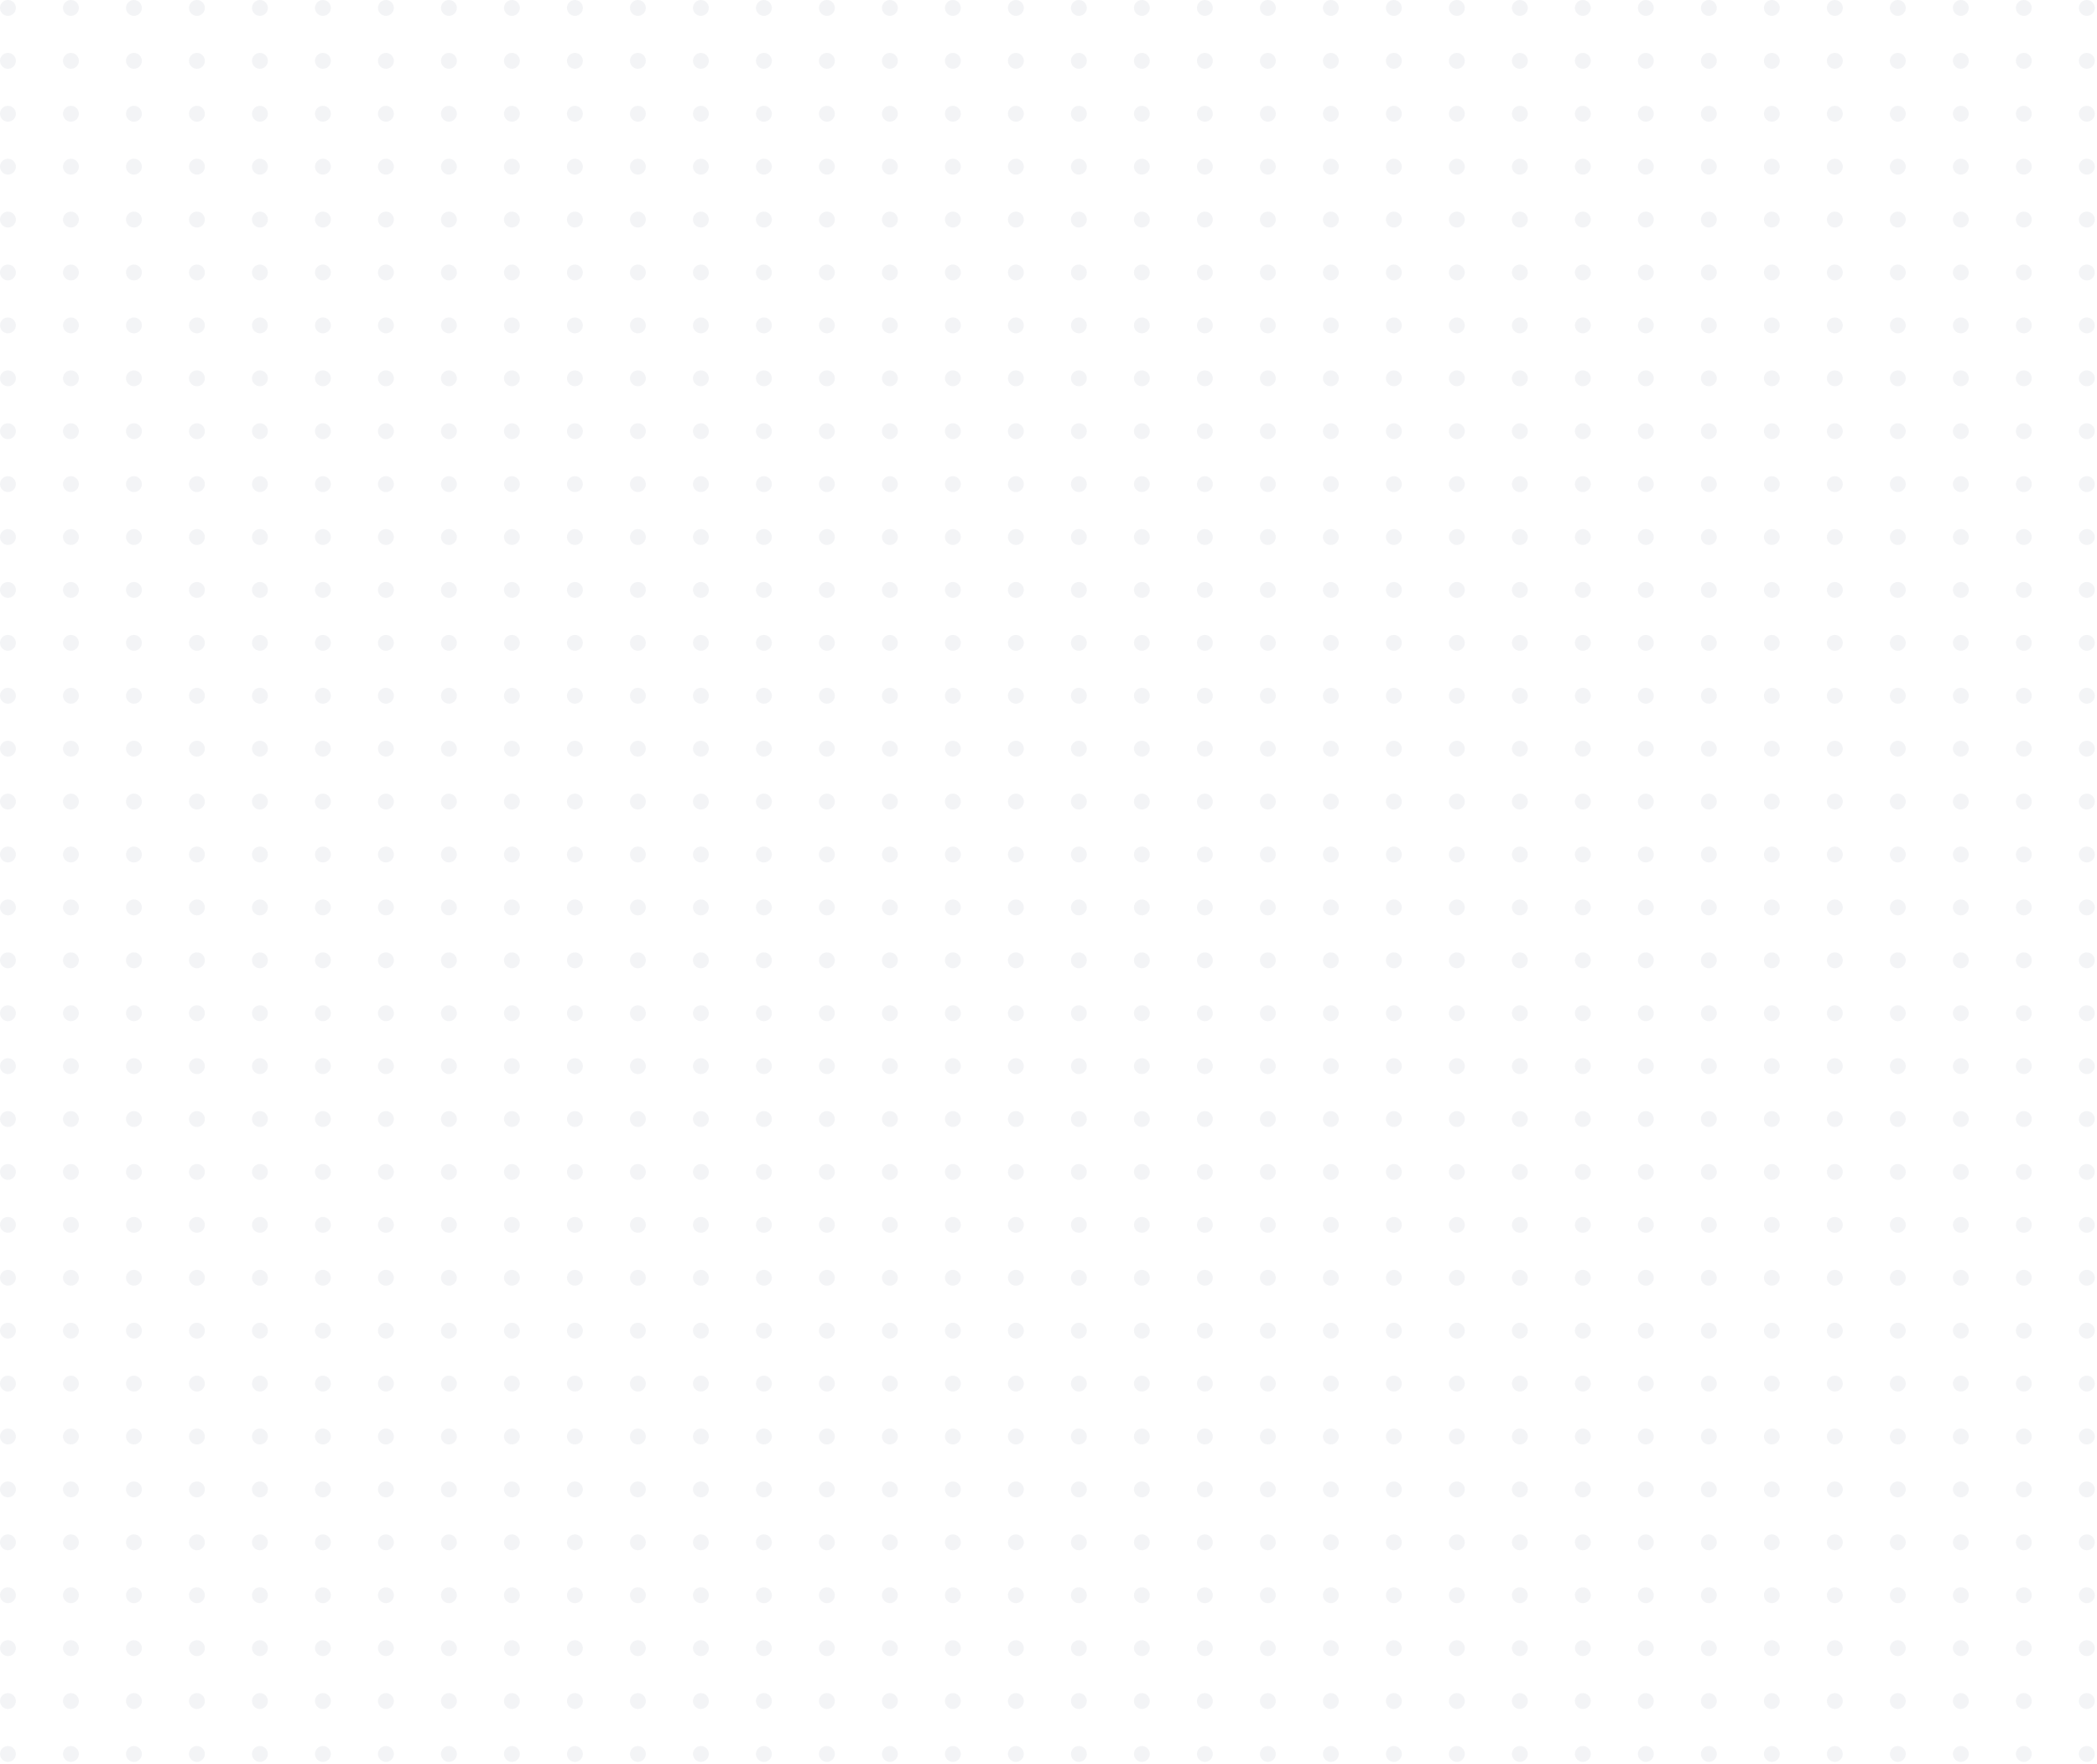 <svg xmlns="http://www.w3.org/2000/svg" width="712" height="599" viewBox="0 0 712 599" fill="none"><g opacity="0.05"><circle cx="2.695" cy="2.695" r="2.695" fill="#02153F"></circle><circle cx="2.695" cy="20.66" r="2.695" fill="#02153F"></circle><circle cx="2.695" cy="38.624" r="2.695" fill="#02153F"></circle><circle cx="2.695" cy="56.589" r="2.695" fill="#02153F"></circle><circle cx="2.695" cy="74.553" r="2.695" fill="#02153F"></circle><circle cx="2.695" cy="92.518" r="2.695" fill="#02153F"></circle><circle cx="2.695" cy="110.482" r="2.695" fill="#02153F"></circle><circle cx="2.695" cy="128.447" r="2.695" fill="#02153F"></circle><circle cx="2.695" cy="146.411" r="2.695" fill="#02153F"></circle><circle cx="2.695" cy="164.376" r="2.695" fill="#02153F"></circle><circle cx="2.695" cy="182.341" r="2.695" fill="#02153F"></circle><circle cx="2.695" cy="200.306" r="2.695" fill="#02153F"></circle><circle cx="2.695" cy="218.27" r="2.695" fill="#02153F"></circle><circle cx="2.695" cy="236.235" r="2.695" fill="#02153F"></circle><circle cx="2.695" cy="254.199" r="2.695" fill="#02153F"></circle><circle cx="2.695" cy="272.164" r="2.695" fill="#02153F"></circle><circle cx="2.695" cy="290.128" r="2.695" fill="#02153F"></circle><circle cx="2.695" cy="308.093" r="2.695" fill="#02153F"></circle><circle cx="2.695" cy="326.057" r="2.695" fill="#02153F"></circle><circle cx="2.695" cy="344.022" r="2.695" fill="#02153F"></circle><circle cx="2.695" cy="361.987" r="2.695" fill="#02153F"></circle><circle cx="2.695" cy="379.952" r="2.695" fill="#02153F"></circle><circle cx="2.695" cy="397.916" r="2.695" fill="#02153F"></circle><circle cx="2.695" cy="415.881" r="2.695" fill="#02153F"></circle><circle cx="2.695" cy="433.845" r="2.695" fill="#02153F"></circle><circle cx="2.695" cy="451.81" r="2.695" fill="#02153F"></circle><circle cx="2.695" cy="469.774" r="2.695" fill="#02153F"></circle><circle cx="2.695" cy="487.739" r="2.695" fill="#02153F"></circle><circle cx="2.695" cy="505.703" r="2.695" fill="#02153F"></circle><circle cx="2.695" cy="523.668" r="2.695" fill="#02153F"></circle><circle cx="2.695" cy="541.633" r="2.695" fill="#02153F"></circle><circle cx="2.695" cy="559.598" r="2.695" fill="#02153F"></circle><circle cx="2.695" cy="577.562" r="2.695" fill="#02153F"></circle><circle cx="2.695" cy="595.527" r="2.695" fill="#02153F"></circle><circle cx="24.083" cy="2.695" r="2.695" fill="#02153F"></circle><circle cx="24.083" cy="20.66" r="2.695" fill="#02153F"></circle><circle cx="24.083" cy="38.624" r="2.695" fill="#02153F"></circle><circle cx="24.083" cy="56.589" r="2.695" fill="#02153F"></circle><circle cx="24.083" cy="74.553" r="2.695" fill="#02153F"></circle><circle cx="24.083" cy="92.518" r="2.695" fill="#02153F"></circle><circle cx="24.083" cy="110.482" r="2.695" fill="#02153F"></circle><circle cx="24.083" cy="128.447" r="2.695" fill="#02153F"></circle><circle cx="24.083" cy="146.411" r="2.695" fill="#02153F"></circle><circle cx="24.083" cy="164.376" r="2.695" fill="#02153F"></circle><circle cx="24.083" cy="182.341" r="2.695" fill="#02153F"></circle><circle cx="24.083" cy="200.306" r="2.695" fill="#02153F"></circle><circle cx="24.083" cy="218.27" r="2.695" fill="#02153F"></circle><circle cx="24.083" cy="236.235" r="2.695" fill="#02153F"></circle><circle cx="24.083" cy="254.199" r="2.695" fill="#02153F"></circle><circle cx="24.083" cy="272.164" r="2.695" fill="#02153F"></circle><circle cx="24.083" cy="290.128" r="2.695" fill="#02153F"></circle><circle cx="24.083" cy="308.093" r="2.695" fill="#02153F"></circle><circle cx="24.083" cy="326.057" r="2.695" fill="#02153F"></circle><circle cx="24.083" cy="344.022" r="2.695" fill="#02153F"></circle><circle cx="24.083" cy="361.987" r="2.695" fill="#02153F"></circle><circle cx="24.083" cy="379.952" r="2.695" fill="#02153F"></circle><circle cx="24.083" cy="397.916" r="2.695" fill="#02153F"></circle><circle cx="24.083" cy="415.881" r="2.695" fill="#02153F"></circle><circle cx="24.083" cy="433.845" r="2.695" fill="#02153F"></circle><circle cx="24.083" cy="451.81" r="2.695" fill="#02153F"></circle><circle cx="24.083" cy="469.774" r="2.695" fill="#02153F"></circle><circle cx="24.083" cy="487.739" r="2.695" fill="#02153F"></circle><circle cx="24.083" cy="505.703" r="2.695" fill="#02153F"></circle><circle cx="24.083" cy="523.668" r="2.695" fill="#02153F"></circle><circle cx="24.083" cy="541.633" r="2.695" fill="#02153F"></circle><circle cx="24.083" cy="559.598" r="2.695" fill="#02153F"></circle><circle cx="24.083" cy="577.562" r="2.695" fill="#02153F"></circle><circle cx="24.083" cy="595.527" r="2.695" fill="#02153F"></circle><circle cx="45.474" cy="2.695" r="2.695" fill="#02153F"></circle><circle cx="45.474" cy="20.66" r="2.695" fill="#02153F"></circle><circle cx="45.474" cy="38.624" r="2.695" fill="#02153F"></circle><circle cx="45.474" cy="56.589" r="2.695" fill="#02153F"></circle><circle cx="45.474" cy="74.553" r="2.695" fill="#02153F"></circle><circle cx="45.474" cy="92.518" r="2.695" fill="#02153F"></circle><circle cx="45.474" cy="110.482" r="2.695" fill="#02153F"></circle><circle cx="45.474" cy="128.447" r="2.695" fill="#02153F"></circle><circle cx="45.474" cy="146.411" r="2.695" fill="#02153F"></circle><circle cx="45.474" cy="164.376" r="2.695" fill="#02153F"></circle><circle cx="45.474" cy="182.341" r="2.695" fill="#02153F"></circle><circle cx="45.474" cy="200.306" r="2.695" fill="#02153F"></circle><circle cx="45.474" cy="218.27" r="2.695" fill="#02153F"></circle><circle cx="45.474" cy="236.235" r="2.695" fill="#02153F"></circle><circle cx="45.474" cy="254.199" r="2.695" fill="#02153F"></circle><circle cx="45.474" cy="272.164" r="2.695" fill="#02153F"></circle><circle cx="45.474" cy="290.128" r="2.695" fill="#02153F"></circle><circle cx="45.474" cy="308.093" r="2.695" fill="#02153F"></circle><circle cx="45.474" cy="326.057" r="2.695" fill="#02153F"></circle><circle cx="45.474" cy="344.022" r="2.695" fill="#02153F"></circle><circle cx="45.474" cy="361.987" r="2.695" fill="#02153F"></circle><circle cx="45.474" cy="379.952" r="2.695" fill="#02153F"></circle><circle cx="45.474" cy="397.916" r="2.695" fill="#02153F"></circle><circle cx="45.474" cy="415.881" r="2.695" fill="#02153F"></circle><circle cx="45.474" cy="433.845" r="2.695" fill="#02153F"></circle><circle cx="45.474" cy="451.81" r="2.695" fill="#02153F"></circle><circle cx="45.474" cy="469.774" r="2.695" fill="#02153F"></circle><circle cx="45.474" cy="487.739" r="2.695" fill="#02153F"></circle><circle cx="45.474" cy="505.703" r="2.695" fill="#02153F"></circle><circle cx="45.474" cy="523.668" r="2.695" fill="#02153F"></circle><circle cx="45.474" cy="541.633" r="2.695" fill="#02153F"></circle><circle cx="45.474" cy="559.598" r="2.695" fill="#02153F"></circle><circle cx="45.474" cy="577.562" r="2.695" fill="#02153F"></circle><circle cx="45.474" cy="595.527" r="2.695" fill="#02153F"></circle><circle cx="66.863" cy="2.695" r="2.695" fill="#02153F"></circle><circle cx="66.863" cy="20.66" r="2.695" fill="#02153F"></circle><circle cx="66.863" cy="38.624" r="2.695" fill="#02153F"></circle><circle cx="66.863" cy="56.589" r="2.695" fill="#02153F"></circle><circle cx="66.863" cy="74.553" r="2.695" fill="#02153F"></circle><circle cx="66.863" cy="92.518" r="2.695" fill="#02153F"></circle><circle cx="66.863" cy="110.482" r="2.695" fill="#02153F"></circle><circle cx="66.863" cy="128.447" r="2.695" fill="#02153F"></circle><circle cx="66.863" cy="146.411" r="2.695" fill="#02153F"></circle><circle cx="66.863" cy="164.376" r="2.695" fill="#02153F"></circle><circle cx="66.863" cy="182.341" r="2.695" fill="#02153F"></circle><circle cx="66.863" cy="200.306" r="2.695" fill="#02153F"></circle><circle cx="66.863" cy="218.27" r="2.695" fill="#02153F"></circle><circle cx="66.863" cy="236.235" r="2.695" fill="#02153F"></circle><circle cx="66.863" cy="254.199" r="2.695" fill="#02153F"></circle><circle cx="66.863" cy="272.164" r="2.695" fill="#02153F"></circle><circle cx="66.863" cy="290.128" r="2.695" fill="#02153F"></circle><circle cx="66.863" cy="308.093" r="2.695" fill="#02153F"></circle><circle cx="66.863" cy="326.057" r="2.695" fill="#02153F"></circle><circle cx="66.863" cy="344.022" r="2.695" fill="#02153F"></circle><circle cx="66.863" cy="361.987" r="2.695" fill="#02153F"></circle><circle cx="66.863" cy="379.952" r="2.695" fill="#02153F"></circle><circle cx="66.863" cy="397.916" r="2.695" fill="#02153F"></circle><circle cx="66.863" cy="415.881" r="2.695" fill="#02153F"></circle><circle cx="66.863" cy="433.845" r="2.695" fill="#02153F"></circle><circle cx="66.863" cy="451.81" r="2.695" fill="#02153F"></circle><circle cx="66.863" cy="469.774" r="2.695" fill="#02153F"></circle><circle cx="66.863" cy="487.739" r="2.695" fill="#02153F"></circle><circle cx="66.863" cy="505.703" r="2.695" fill="#02153F"></circle><circle cx="66.863" cy="523.668" r="2.695" fill="#02153F"></circle><circle cx="66.863" cy="541.633" r="2.695" fill="#02153F"></circle><circle cx="66.863" cy="559.598" r="2.695" fill="#02153F"></circle><circle cx="66.863" cy="577.562" r="2.695" fill="#02153F"></circle><circle cx="66.863" cy="595.527" r="2.695" fill="#02153F"></circle><circle cx="88.251" cy="2.695" r="2.695" fill="#02153F"></circle><circle cx="88.251" cy="20.66" r="2.695" fill="#02153F"></circle><circle cx="88.251" cy="38.624" r="2.695" fill="#02153F"></circle><circle cx="88.251" cy="56.589" r="2.695" fill="#02153F"></circle><circle cx="88.251" cy="74.553" r="2.695" fill="#02153F"></circle><circle cx="88.251" cy="92.518" r="2.695" fill="#02153F"></circle><circle cx="88.251" cy="110.482" r="2.695" fill="#02153F"></circle><circle cx="88.251" cy="128.447" r="2.695" fill="#02153F"></circle><circle cx="88.251" cy="146.411" r="2.695" fill="#02153F"></circle><circle cx="88.251" cy="164.376" r="2.695" fill="#02153F"></circle><circle cx="88.251" cy="182.341" r="2.695" fill="#02153F"></circle><circle cx="88.251" cy="200.306" r="2.695" fill="#02153F"></circle><circle cx="88.251" cy="218.27" r="2.695" fill="#02153F"></circle><circle cx="88.251" cy="236.235" r="2.695" fill="#02153F"></circle><circle cx="88.251" cy="254.199" r="2.695" fill="#02153F"></circle><circle cx="88.251" cy="272.164" r="2.695" fill="#02153F"></circle><circle cx="88.251" cy="290.128" r="2.695" fill="#02153F"></circle><circle cx="88.251" cy="308.093" r="2.695" fill="#02153F"></circle><circle cx="88.251" cy="326.057" r="2.695" fill="#02153F"></circle><circle cx="88.251" cy="344.022" r="2.695" fill="#02153F"></circle><circle cx="88.251" cy="361.987" r="2.695" fill="#02153F"></circle><circle cx="88.251" cy="379.952" r="2.695" fill="#02153F"></circle><circle cx="88.251" cy="397.916" r="2.695" fill="#02153F"></circle><circle cx="88.251" cy="415.881" r="2.695" fill="#02153F"></circle><circle cx="88.251" cy="433.845" r="2.695" fill="#02153F"></circle><circle cx="88.251" cy="451.81" r="2.695" fill="#02153F"></circle><circle cx="88.251" cy="469.774" r="2.695" fill="#02153F"></circle><circle cx="88.251" cy="487.739" r="2.695" fill="#02153F"></circle><circle cx="88.251" cy="505.703" r="2.695" fill="#02153F"></circle><circle cx="88.251" cy="523.668" r="2.695" fill="#02153F"></circle><circle cx="88.251" cy="541.633" r="2.695" fill="#02153F"></circle><circle cx="88.251" cy="559.598" r="2.695" fill="#02153F"></circle><circle cx="88.251" cy="577.562" r="2.695" fill="#02153F"></circle><circle cx="88.251" cy="595.527" r="2.695" fill="#02153F"></circle><circle cx="109.642" cy="2.695" r="2.695" fill="#02153F"></circle><circle cx="109.642" cy="20.66" r="2.695" fill="#02153F"></circle><circle cx="109.642" cy="38.624" r="2.695" fill="#02153F"></circle><circle cx="109.642" cy="56.589" r="2.695" fill="#02153F"></circle><circle cx="109.642" cy="74.553" r="2.695" fill="#02153F"></circle><circle cx="109.642" cy="92.518" r="2.695" fill="#02153F"></circle><circle cx="109.642" cy="110.482" r="2.695" fill="#02153F"></circle><circle cx="109.642" cy="128.447" r="2.695" fill="#02153F"></circle><circle cx="109.642" cy="146.411" r="2.695" fill="#02153F"></circle><circle cx="109.642" cy="164.376" r="2.695" fill="#02153F"></circle><circle cx="109.642" cy="182.341" r="2.695" fill="#02153F"></circle><circle cx="109.642" cy="200.306" r="2.695" fill="#02153F"></circle><circle cx="109.642" cy="218.27" r="2.695" fill="#02153F"></circle><circle cx="109.642" cy="236.235" r="2.695" fill="#02153F"></circle><circle cx="109.642" cy="254.199" r="2.695" fill="#02153F"></circle><circle cx="109.642" cy="272.164" r="2.695" fill="#02153F"></circle><circle cx="109.642" cy="290.128" r="2.695" fill="#02153F"></circle><circle cx="109.642" cy="308.093" r="2.695" fill="#02153F"></circle><circle cx="109.642" cy="326.057" r="2.695" fill="#02153F"></circle><circle cx="109.642" cy="344.022" r="2.695" fill="#02153F"></circle><circle cx="109.642" cy="361.987" r="2.695" fill="#02153F"></circle><circle cx="109.642" cy="379.952" r="2.695" fill="#02153F"></circle><circle cx="109.642" cy="397.916" r="2.695" fill="#02153F"></circle><circle cx="109.642" cy="415.881" r="2.695" fill="#02153F"></circle><circle cx="109.642" cy="433.845" r="2.695" fill="#02153F"></circle><circle cx="109.642" cy="451.81" r="2.695" fill="#02153F"></circle><circle cx="109.642" cy="469.774" r="2.695" fill="#02153F"></circle><circle cx="109.642" cy="487.739" r="2.695" fill="#02153F"></circle><circle cx="109.642" cy="505.703" r="2.695" fill="#02153F"></circle><circle cx="109.642" cy="523.668" r="2.695" fill="#02153F"></circle><circle cx="109.642" cy="541.633" r="2.695" fill="#02153F"></circle><circle cx="109.642" cy="559.598" r="2.695" fill="#02153F"></circle><circle cx="109.642" cy="577.562" r="2.695" fill="#02153F"></circle><circle cx="109.642" cy="595.527" r="2.695" fill="#02153F"></circle><circle cx="131.031" cy="2.695" r="2.695" fill="#02153F"></circle><circle cx="131.031" cy="20.66" r="2.695" fill="#02153F"></circle><circle cx="131.031" cy="38.624" r="2.695" fill="#02153F"></circle><circle cx="131.031" cy="56.589" r="2.695" fill="#02153F"></circle><circle cx="131.031" cy="74.553" r="2.695" fill="#02153F"></circle><circle cx="131.031" cy="92.518" r="2.695" fill="#02153F"></circle><circle cx="131.031" cy="110.482" r="2.695" fill="#02153F"></circle><circle cx="131.031" cy="128.447" r="2.695" fill="#02153F"></circle><circle cx="131.031" cy="146.411" r="2.695" fill="#02153F"></circle><circle cx="131.031" cy="164.376" r="2.695" fill="#02153F"></circle><circle cx="131.031" cy="182.341" r="2.695" fill="#02153F"></circle><circle cx="131.031" cy="200.306" r="2.695" fill="#02153F"></circle><circle cx="131.031" cy="218.27" r="2.695" fill="#02153F"></circle><circle cx="131.031" cy="236.235" r="2.695" fill="#02153F"></circle><circle cx="131.031" cy="254.199" r="2.695" fill="#02153F"></circle><circle cx="131.031" cy="272.164" r="2.695" fill="#02153F"></circle><circle cx="131.031" cy="290.128" r="2.695" fill="#02153F"></circle><circle cx="131.031" cy="308.093" r="2.695" fill="#02153F"></circle><circle cx="131.031" cy="326.057" r="2.695" fill="#02153F"></circle><circle cx="131.031" cy="344.022" r="2.695" fill="#02153F"></circle><circle cx="131.031" cy="361.987" r="2.695" fill="#02153F"></circle><circle cx="131.031" cy="379.952" r="2.695" fill="#02153F"></circle><circle cx="131.031" cy="397.916" r="2.695" fill="#02153F"></circle><circle cx="131.031" cy="415.881" r="2.695" fill="#02153F"></circle><circle cx="131.031" cy="433.845" r="2.695" fill="#02153F"></circle><circle cx="131.031" cy="451.81" r="2.695" fill="#02153F"></circle><circle cx="131.031" cy="469.774" r="2.695" fill="#02153F"></circle><circle cx="131.031" cy="487.739" r="2.695" fill="#02153F"></circle><circle cx="131.031" cy="505.703" r="2.695" fill="#02153F"></circle><circle cx="131.031" cy="523.668" r="2.695" fill="#02153F"></circle><circle cx="131.031" cy="541.633" r="2.695" fill="#02153F"></circle><circle cx="131.031" cy="559.598" r="2.695" fill="#02153F"></circle><circle cx="131.031" cy="577.562" r="2.695" fill="#02153F"></circle><circle cx="131.031" cy="595.527" r="2.695" fill="#02153F"></circle><circle cx="152.421" cy="2.695" r="2.695" fill="#02153F"></circle><circle cx="152.421" cy="20.66" r="2.695" fill="#02153F"></circle><circle cx="152.421" cy="38.624" r="2.695" fill="#02153F"></circle><circle cx="152.421" cy="56.589" r="2.695" fill="#02153F"></circle><circle cx="152.421" cy="74.553" r="2.695" fill="#02153F"></circle><circle cx="152.421" cy="92.518" r="2.695" fill="#02153F"></circle><circle cx="152.421" cy="110.482" r="2.695" fill="#02153F"></circle><circle cx="152.421" cy="128.447" r="2.695" fill="#02153F"></circle><circle cx="152.421" cy="146.411" r="2.695" fill="#02153F"></circle><circle cx="152.421" cy="164.376" r="2.695" fill="#02153F"></circle><circle cx="152.421" cy="182.341" r="2.695" fill="#02153F"></circle><circle cx="152.421" cy="200.306" r="2.695" fill="#02153F"></circle><circle cx="152.421" cy="218.27" r="2.695" fill="#02153F"></circle><circle cx="152.421" cy="236.235" r="2.695" fill="#02153F"></circle><circle cx="152.421" cy="254.199" r="2.695" fill="#02153F"></circle><circle cx="152.421" cy="272.164" r="2.695" fill="#02153F"></circle><circle cx="152.421" cy="290.128" r="2.695" fill="#02153F"></circle><circle cx="152.421" cy="308.093" r="2.695" fill="#02153F"></circle><circle cx="152.421" cy="326.057" r="2.695" fill="#02153F"></circle><circle cx="152.421" cy="344.022" r="2.695" fill="#02153F"></circle><circle cx="152.421" cy="361.987" r="2.695" fill="#02153F"></circle><circle cx="152.421" cy="379.952" r="2.695" fill="#02153F"></circle><circle cx="152.421" cy="397.916" r="2.695" fill="#02153F"></circle><circle cx="152.421" cy="415.881" r="2.695" fill="#02153F"></circle><circle cx="152.421" cy="433.845" r="2.695" fill="#02153F"></circle><circle cx="152.421" cy="451.81" r="2.695" fill="#02153F"></circle><circle cx="152.421" cy="469.774" r="2.695" fill="#02153F"></circle><circle cx="152.421" cy="487.739" r="2.695" fill="#02153F"></circle><circle cx="152.421" cy="505.703" r="2.695" fill="#02153F"></circle><circle cx="152.421" cy="523.668" r="2.695" fill="#02153F"></circle><circle cx="152.421" cy="541.633" r="2.695" fill="#02153F"></circle><circle cx="152.421" cy="559.598" r="2.695" fill="#02153F"></circle><circle cx="152.421" cy="577.562" r="2.695" fill="#02153F"></circle><circle cx="152.421" cy="595.527" r="2.695" fill="#02153F"></circle><circle cx="173.81" cy="2.695" r="2.695" fill="#02153F"></circle><circle cx="173.81" cy="20.66" r="2.695" fill="#02153F"></circle><circle cx="173.81" cy="38.624" r="2.695" fill="#02153F"></circle><circle cx="173.81" cy="56.589" r="2.695" fill="#02153F"></circle><circle cx="173.81" cy="74.553" r="2.695" fill="#02153F"></circle><circle cx="173.81" cy="92.518" r="2.695" fill="#02153F"></circle><circle cx="173.81" cy="110.482" r="2.695" fill="#02153F"></circle><circle cx="173.81" cy="128.447" r="2.695" fill="#02153F"></circle><circle cx="173.81" cy="146.411" r="2.695" fill="#02153F"></circle><circle cx="173.81" cy="164.376" r="2.695" fill="#02153F"></circle><circle cx="173.81" cy="182.341" r="2.695" fill="#02153F"></circle><circle cx="173.81" cy="200.306" r="2.695" fill="#02153F"></circle><circle cx="173.81" cy="218.27" r="2.695" fill="#02153F"></circle><circle cx="173.81" cy="236.235" r="2.695" fill="#02153F"></circle><circle cx="173.81" cy="254.199" r="2.695" fill="#02153F"></circle><circle cx="173.81" cy="272.164" r="2.695" fill="#02153F"></circle><circle cx="173.81" cy="290.128" r="2.695" fill="#02153F"></circle><circle cx="173.81" cy="308.093" r="2.695" fill="#02153F"></circle><circle cx="173.81" cy="326.057" r="2.695" fill="#02153F"></circle><circle cx="173.81" cy="344.022" r="2.695" fill="#02153F"></circle><circle cx="173.81" cy="361.987" r="2.695" fill="#02153F"></circle><circle cx="173.81" cy="379.952" r="2.695" fill="#02153F"></circle><circle cx="173.81" cy="397.916" r="2.695" fill="#02153F"></circle><circle cx="173.81" cy="415.881" r="2.695" fill="#02153F"></circle><circle cx="173.81" cy="433.845" r="2.695" fill="#02153F"></circle><circle cx="173.81" cy="451.81" r="2.695" fill="#02153F"></circle><circle cx="173.81" cy="469.774" r="2.695" fill="#02153F"></circle><circle cx="173.81" cy="487.739" r="2.695" fill="#02153F"></circle><circle cx="173.81" cy="505.703" r="2.695" fill="#02153F"></circle><circle cx="173.81" cy="523.668" r="2.695" fill="#02153F"></circle><circle cx="173.81" cy="541.633" r="2.695" fill="#02153F"></circle><circle cx="173.81" cy="559.598" r="2.695" fill="#02153F"></circle><circle cx="173.81" cy="577.562" r="2.695" fill="#02153F"></circle><circle cx="173.81" cy="595.527" r="2.695" fill="#02153F"></circle><circle cx="195.199" cy="2.695" r="2.695" fill="#02153F"></circle><circle cx="195.199" cy="20.66" r="2.695" fill="#02153F"></circle><circle cx="195.199" cy="38.624" r="2.695" fill="#02153F"></circle><circle cx="195.199" cy="56.589" r="2.695" fill="#02153F"></circle><circle cx="195.199" cy="74.553" r="2.695" fill="#02153F"></circle><circle cx="195.199" cy="92.518" r="2.695" fill="#02153F"></circle><circle cx="195.199" cy="110.482" r="2.695" fill="#02153F"></circle><circle cx="195.199" cy="128.447" r="2.695" fill="#02153F"></circle><circle cx="195.199" cy="146.411" r="2.695" fill="#02153F"></circle><circle cx="195.199" cy="164.376" r="2.695" fill="#02153F"></circle><circle cx="195.199" cy="182.341" r="2.695" fill="#02153F"></circle><circle cx="195.199" cy="200.306" r="2.695" fill="#02153F"></circle><circle cx="195.199" cy="218.27" r="2.695" fill="#02153F"></circle><circle cx="195.199" cy="236.235" r="2.695" fill="#02153F"></circle><circle cx="195.199" cy="254.199" r="2.695" fill="#02153F"></circle><circle cx="195.199" cy="272.164" r="2.695" fill="#02153F"></circle><circle cx="195.199" cy="290.128" r="2.695" fill="#02153F"></circle><circle cx="195.199" cy="308.093" r="2.695" fill="#02153F"></circle><circle cx="195.199" cy="326.057" r="2.695" fill="#02153F"></circle><circle cx="195.199" cy="344.022" r="2.695" fill="#02153F"></circle><circle cx="195.199" cy="361.987" r="2.695" fill="#02153F"></circle><circle cx="195.199" cy="379.952" r="2.695" fill="#02153F"></circle><circle cx="195.199" cy="397.916" r="2.695" fill="#02153F"></circle><circle cx="195.199" cy="415.881" r="2.695" fill="#02153F"></circle><circle cx="195.199" cy="433.845" r="2.695" fill="#02153F"></circle><circle cx="195.199" cy="451.81" r="2.695" fill="#02153F"></circle><circle cx="195.199" cy="469.774" r="2.695" fill="#02153F"></circle><circle cx="195.199" cy="487.739" r="2.695" fill="#02153F"></circle><circle cx="195.199" cy="505.703" r="2.695" fill="#02153F"></circle><circle cx="195.199" cy="523.668" r="2.695" fill="#02153F"></circle><circle cx="195.199" cy="541.633" r="2.695" fill="#02153F"></circle><circle cx="195.199" cy="559.598" r="2.695" fill="#02153F"></circle><circle cx="195.199" cy="577.562" r="2.695" fill="#02153F"></circle><circle cx="195.199" cy="595.527" r="2.695" fill="#02153F"></circle><circle cx="216.589" cy="2.695" r="2.695" fill="#02153F"></circle><circle cx="216.589" cy="20.66" r="2.695" fill="#02153F"></circle><circle cx="216.589" cy="38.624" r="2.695" fill="#02153F"></circle><circle cx="216.589" cy="56.589" r="2.695" fill="#02153F"></circle><circle cx="216.589" cy="74.553" r="2.695" fill="#02153F"></circle><circle cx="216.589" cy="92.518" r="2.695" fill="#02153F"></circle><circle cx="216.589" cy="110.482" r="2.695" fill="#02153F"></circle><circle cx="216.589" cy="128.447" r="2.695" fill="#02153F"></circle><circle cx="216.589" cy="146.411" r="2.695" fill="#02153F"></circle><circle cx="216.589" cy="164.376" r="2.695" fill="#02153F"></circle><circle cx="216.589" cy="182.341" r="2.695" fill="#02153F"></circle><circle cx="216.589" cy="200.306" r="2.695" fill="#02153F"></circle><circle cx="216.589" cy="218.27" r="2.695" fill="#02153F"></circle><circle cx="216.589" cy="236.235" r="2.695" fill="#02153F"></circle><circle cx="216.589" cy="254.199" r="2.695" fill="#02153F"></circle><circle cx="216.589" cy="272.164" r="2.695" fill="#02153F"></circle><circle cx="216.589" cy="290.128" r="2.695" fill="#02153F"></circle><circle cx="216.589" cy="308.093" r="2.695" fill="#02153F"></circle><circle cx="216.589" cy="326.057" r="2.695" fill="#02153F"></circle><circle cx="216.589" cy="344.022" r="2.695" fill="#02153F"></circle><circle cx="216.589" cy="361.987" r="2.695" fill="#02153F"></circle><circle cx="216.589" cy="379.952" r="2.695" fill="#02153F"></circle><circle cx="216.589" cy="397.916" r="2.695" fill="#02153F"></circle><circle cx="216.589" cy="415.881" r="2.695" fill="#02153F"></circle><circle cx="216.589" cy="433.845" r="2.695" fill="#02153F"></circle><circle cx="216.589" cy="451.81" r="2.695" fill="#02153F"></circle><circle cx="216.589" cy="469.774" r="2.695" fill="#02153F"></circle><circle cx="216.589" cy="487.739" r="2.695" fill="#02153F"></circle><circle cx="216.589" cy="505.703" r="2.695" fill="#02153F"></circle><circle cx="216.589" cy="523.668" r="2.695" fill="#02153F"></circle><circle cx="216.589" cy="541.633" r="2.695" fill="#02153F"></circle><circle cx="216.589" cy="559.598" r="2.695" fill="#02153F"></circle><circle cx="216.589" cy="577.562" r="2.695" fill="#02153F"></circle><circle cx="216.589" cy="595.527" r="2.695" fill="#02153F"></circle><circle cx="237.978" cy="2.695" r="2.695" fill="#02153F"></circle><circle cx="237.978" cy="20.66" r="2.695" fill="#02153F"></circle><circle cx="237.978" cy="38.624" r="2.695" fill="#02153F"></circle><circle cx="237.978" cy="56.589" r="2.695" fill="#02153F"></circle><circle cx="237.978" cy="74.553" r="2.695" fill="#02153F"></circle><circle cx="237.978" cy="92.518" r="2.695" fill="#02153F"></circle><circle cx="237.978" cy="110.482" r="2.695" fill="#02153F"></circle><circle cx="237.978" cy="128.447" r="2.695" fill="#02153F"></circle><circle cx="237.978" cy="146.411" r="2.695" fill="#02153F"></circle><circle cx="237.978" cy="164.376" r="2.695" fill="#02153F"></circle><circle cx="237.978" cy="182.341" r="2.695" fill="#02153F"></circle><circle cx="237.978" cy="200.306" r="2.695" fill="#02153F"></circle><circle cx="237.978" cy="218.27" r="2.695" fill="#02153F"></circle><circle cx="237.978" cy="236.235" r="2.695" fill="#02153F"></circle><circle cx="237.978" cy="254.199" r="2.695" fill="#02153F"></circle><circle cx="237.978" cy="272.164" r="2.695" fill="#02153F"></circle><circle cx="237.978" cy="290.128" r="2.695" fill="#02153F"></circle><circle cx="237.978" cy="308.093" r="2.695" fill="#02153F"></circle><circle cx="237.978" cy="326.057" r="2.695" fill="#02153F"></circle><circle cx="237.978" cy="344.022" r="2.695" fill="#02153F"></circle><circle cx="237.978" cy="361.987" r="2.695" fill="#02153F"></circle><circle cx="237.978" cy="379.952" r="2.695" fill="#02153F"></circle><circle cx="237.978" cy="397.916" r="2.695" fill="#02153F"></circle><circle cx="237.978" cy="415.881" r="2.695" fill="#02153F"></circle><circle cx="237.978" cy="433.845" r="2.695" fill="#02153F"></circle><circle cx="237.978" cy="451.81" r="2.695" fill="#02153F"></circle><circle cx="237.978" cy="469.774" r="2.695" fill="#02153F"></circle><circle cx="237.978" cy="487.739" r="2.695" fill="#02153F"></circle><circle cx="237.978" cy="505.703" r="2.695" fill="#02153F"></circle><circle cx="237.978" cy="523.668" r="2.695" fill="#02153F"></circle><circle cx="237.978" cy="541.633" r="2.695" fill="#02153F"></circle><circle cx="237.978" cy="559.598" r="2.695" fill="#02153F"></circle><circle cx="237.978" cy="577.562" r="2.695" fill="#02153F"></circle><circle cx="237.978" cy="595.527" r="2.695" fill="#02153F"></circle><circle cx="259.367" cy="2.695" r="2.695" fill="#02153F"></circle><circle cx="259.367" cy="20.66" r="2.695" fill="#02153F"></circle><circle cx="259.367" cy="38.624" r="2.695" fill="#02153F"></circle><circle cx="259.367" cy="56.589" r="2.695" fill="#02153F"></circle><circle cx="259.367" cy="74.553" r="2.695" fill="#02153F"></circle><circle cx="259.367" cy="92.518" r="2.695" fill="#02153F"></circle><circle cx="259.367" cy="110.482" r="2.695" fill="#02153F"></circle><circle cx="259.367" cy="128.447" r="2.695" fill="#02153F"></circle><circle cx="259.367" cy="146.411" r="2.695" fill="#02153F"></circle><circle cx="259.367" cy="164.376" r="2.695" fill="#02153F"></circle><circle cx="259.367" cy="182.341" r="2.695" fill="#02153F"></circle><circle cx="259.367" cy="200.306" r="2.695" fill="#02153F"></circle><circle cx="259.367" cy="218.27" r="2.695" fill="#02153F"></circle><circle cx="259.367" cy="236.235" r="2.695" fill="#02153F"></circle><circle cx="259.367" cy="254.199" r="2.695" fill="#02153F"></circle><circle cx="259.367" cy="272.164" r="2.695" fill="#02153F"></circle><circle cx="259.367" cy="290.128" r="2.695" fill="#02153F"></circle><circle cx="259.367" cy="308.093" r="2.695" fill="#02153F"></circle><circle cx="259.367" cy="326.057" r="2.695" fill="#02153F"></circle><circle cx="259.367" cy="344.022" r="2.695" fill="#02153F"></circle><circle cx="259.367" cy="361.987" r="2.695" fill="#02153F"></circle><circle cx="259.367" cy="379.952" r="2.695" fill="#02153F"></circle><circle cx="259.367" cy="397.916" r="2.695" fill="#02153F"></circle><circle cx="259.367" cy="415.881" r="2.695" fill="#02153F"></circle><circle cx="259.367" cy="433.845" r="2.695" fill="#02153F"></circle><circle cx="259.367" cy="451.81" r="2.695" fill="#02153F"></circle><circle cx="259.367" cy="469.774" r="2.695" fill="#02153F"></circle><circle cx="259.367" cy="487.739" r="2.695" fill="#02153F"></circle><circle cx="259.367" cy="505.703" r="2.695" fill="#02153F"></circle><circle cx="259.367" cy="523.668" r="2.695" fill="#02153F"></circle><circle cx="259.367" cy="541.633" r="2.695" fill="#02153F"></circle><circle cx="259.367" cy="559.598" r="2.695" fill="#02153F"></circle><circle cx="259.367" cy="577.562" r="2.695" fill="#02153F"></circle><circle cx="259.367" cy="595.527" r="2.695" fill="#02153F"></circle><circle cx="280.757" cy="2.695" r="2.695" fill="#02153F"></circle><circle cx="280.757" cy="20.66" r="2.695" fill="#02153F"></circle><circle cx="280.757" cy="38.624" r="2.695" fill="#02153F"></circle><circle cx="280.757" cy="56.589" r="2.695" fill="#02153F"></circle><circle cx="280.757" cy="74.553" r="2.695" fill="#02153F"></circle><circle cx="280.757" cy="92.518" r="2.695" fill="#02153F"></circle><circle cx="280.757" cy="110.482" r="2.695" fill="#02153F"></circle><circle cx="280.757" cy="128.447" r="2.695" fill="#02153F"></circle><circle cx="280.757" cy="146.411" r="2.695" fill="#02153F"></circle><circle cx="280.757" cy="164.376" r="2.695" fill="#02153F"></circle><circle cx="280.757" cy="182.341" r="2.695" fill="#02153F"></circle><circle cx="280.757" cy="200.306" r="2.695" fill="#02153F"></circle><circle cx="280.757" cy="218.27" r="2.695" fill="#02153F"></circle><circle cx="280.757" cy="236.235" r="2.695" fill="#02153F"></circle><circle cx="280.757" cy="254.199" r="2.695" fill="#02153F"></circle><circle cx="280.757" cy="272.164" r="2.695" fill="#02153F"></circle><circle cx="280.757" cy="290.128" r="2.695" fill="#02153F"></circle><circle cx="280.757" cy="308.093" r="2.695" fill="#02153F"></circle><circle cx="280.757" cy="326.057" r="2.695" fill="#02153F"></circle><circle cx="280.757" cy="344.022" r="2.695" fill="#02153F"></circle><circle cx="280.757" cy="361.987" r="2.695" fill="#02153F"></circle><circle cx="280.757" cy="379.952" r="2.695" fill="#02153F"></circle><circle cx="280.757" cy="397.916" r="2.695" fill="#02153F"></circle><circle cx="280.757" cy="415.881" r="2.695" fill="#02153F"></circle><circle cx="280.757" cy="433.845" r="2.695" fill="#02153F"></circle><circle cx="280.757" cy="451.81" r="2.695" fill="#02153F"></circle><circle cx="280.757" cy="469.774" r="2.695" fill="#02153F"></circle><circle cx="280.757" cy="487.739" r="2.695" fill="#02153F"></circle><circle cx="280.757" cy="505.703" r="2.695" fill="#02153F"></circle><circle cx="280.757" cy="523.668" r="2.695" fill="#02153F"></circle><circle cx="280.757" cy="541.633" r="2.695" fill="#02153F"></circle><circle cx="280.757" cy="559.598" r="2.695" fill="#02153F"></circle><circle cx="280.757" cy="577.562" r="2.695" fill="#02153F"></circle><circle cx="280.757" cy="595.527" r="2.695" fill="#02153F"></circle><circle cx="302.146" cy="2.695" r="2.695" fill="#02153F"></circle><circle cx="302.146" cy="20.66" r="2.695" fill="#02153F"></circle><circle cx="302.146" cy="38.624" r="2.695" fill="#02153F"></circle><circle cx="302.146" cy="56.589" r="2.695" fill="#02153F"></circle><circle cx="302.146" cy="74.553" r="2.695" fill="#02153F"></circle><circle cx="302.146" cy="92.518" r="2.695" fill="#02153F"></circle><circle cx="302.146" cy="110.482" r="2.695" fill="#02153F"></circle><circle cx="302.146" cy="128.447" r="2.695" fill="#02153F"></circle><circle cx="302.146" cy="146.411" r="2.695" fill="#02153F"></circle><circle cx="302.146" cy="164.376" r="2.695" fill="#02153F"></circle><circle cx="302.146" cy="182.341" r="2.695" fill="#02153F"></circle><circle cx="302.146" cy="200.306" r="2.695" fill="#02153F"></circle><circle cx="302.146" cy="218.27" r="2.695" fill="#02153F"></circle><circle cx="302.146" cy="236.235" r="2.695" fill="#02153F"></circle><circle cx="302.146" cy="254.199" r="2.695" fill="#02153F"></circle><circle cx="302.146" cy="272.164" r="2.695" fill="#02153F"></circle><circle cx="302.146" cy="290.128" r="2.695" fill="#02153F"></circle><circle cx="302.146" cy="308.093" r="2.695" fill="#02153F"></circle><circle cx="302.146" cy="326.057" r="2.695" fill="#02153F"></circle><circle cx="302.146" cy="344.022" r="2.695" fill="#02153F"></circle><circle cx="302.146" cy="361.987" r="2.695" fill="#02153F"></circle><circle cx="302.146" cy="379.952" r="2.695" fill="#02153F"></circle><circle cx="302.146" cy="397.916" r="2.695" fill="#02153F"></circle><circle cx="302.146" cy="415.881" r="2.695" fill="#02153F"></circle><circle cx="302.146" cy="433.845" r="2.695" fill="#02153F"></circle><circle cx="302.146" cy="451.81" r="2.695" fill="#02153F"></circle><circle cx="302.146" cy="469.774" r="2.695" fill="#02153F"></circle><circle cx="302.146" cy="487.739" r="2.695" fill="#02153F"></circle><circle cx="302.146" cy="505.703" r="2.695" fill="#02153F"></circle><circle cx="302.146" cy="523.668" r="2.695" fill="#02153F"></circle><circle cx="302.146" cy="541.633" r="2.695" fill="#02153F"></circle><circle cx="302.146" cy="559.598" r="2.695" fill="#02153F"></circle><circle cx="302.146" cy="577.562" r="2.695" fill="#02153F"></circle><circle cx="302.146" cy="595.527" r="2.695" fill="#02153F"></circle><circle cx="323.535" cy="2.695" r="2.695" fill="#02153F"></circle><circle cx="323.535" cy="20.66" r="2.695" fill="#02153F"></circle><circle cx="323.535" cy="38.624" r="2.695" fill="#02153F"></circle><circle cx="323.535" cy="56.589" r="2.695" fill="#02153F"></circle><circle cx="323.535" cy="74.553" r="2.695" fill="#02153F"></circle><circle cx="323.535" cy="92.518" r="2.695" fill="#02153F"></circle><circle cx="323.535" cy="110.482" r="2.695" fill="#02153F"></circle><circle cx="323.535" cy="128.447" r="2.695" fill="#02153F"></circle><circle cx="323.535" cy="146.411" r="2.695" fill="#02153F"></circle><circle cx="323.535" cy="164.376" r="2.695" fill="#02153F"></circle><circle cx="323.535" cy="182.341" r="2.695" fill="#02153F"></circle><circle cx="323.535" cy="200.306" r="2.695" fill="#02153F"></circle><circle cx="323.535" cy="218.27" r="2.695" fill="#02153F"></circle><circle cx="323.535" cy="236.235" r="2.695" fill="#02153F"></circle><circle cx="323.535" cy="254.199" r="2.695" fill="#02153F"></circle><circle cx="323.535" cy="272.164" r="2.695" fill="#02153F"></circle><circle cx="323.535" cy="290.128" r="2.695" fill="#02153F"></circle><circle cx="323.535" cy="308.093" r="2.695" fill="#02153F"></circle><circle cx="323.535" cy="326.057" r="2.695" fill="#02153F"></circle><circle cx="323.535" cy="344.022" r="2.695" fill="#02153F"></circle><circle cx="323.535" cy="361.987" r="2.695" fill="#02153F"></circle><circle cx="323.535" cy="379.952" r="2.695" fill="#02153F"></circle><circle cx="323.535" cy="397.916" r="2.695" fill="#02153F"></circle><circle cx="323.535" cy="415.881" r="2.695" fill="#02153F"></circle><circle cx="323.535" cy="433.845" r="2.695" fill="#02153F"></circle><circle cx="323.535" cy="451.81" r="2.695" fill="#02153F"></circle><circle cx="323.535" cy="469.774" r="2.695" fill="#02153F"></circle><circle cx="323.535" cy="487.739" r="2.695" fill="#02153F"></circle><circle cx="323.535" cy="505.703" r="2.695" fill="#02153F"></circle><circle cx="323.535" cy="523.668" r="2.695" fill="#02153F"></circle><circle cx="323.535" cy="541.633" r="2.695" fill="#02153F"></circle><circle cx="323.535" cy="559.598" r="2.695" fill="#02153F"></circle><circle cx="323.535" cy="577.562" r="2.695" fill="#02153F"></circle><circle cx="323.535" cy="595.527" r="2.695" fill="#02153F"></circle><circle cx="344.925" cy="2.695" r="2.695" fill="#02153F"></circle><circle cx="344.925" cy="20.66" r="2.695" fill="#02153F"></circle><circle cx="344.925" cy="38.624" r="2.695" fill="#02153F"></circle><circle cx="344.925" cy="56.589" r="2.695" fill="#02153F"></circle><circle cx="344.925" cy="74.553" r="2.695" fill="#02153F"></circle><circle cx="344.925" cy="92.518" r="2.695" fill="#02153F"></circle><circle cx="344.925" cy="110.482" r="2.695" fill="#02153F"></circle><circle cx="344.925" cy="128.447" r="2.695" fill="#02153F"></circle><circle cx="344.925" cy="146.411" r="2.695" fill="#02153F"></circle><circle cx="344.925" cy="164.376" r="2.695" fill="#02153F"></circle><circle cx="344.925" cy="182.341" r="2.695" fill="#02153F"></circle><circle cx="344.925" cy="200.306" r="2.695" fill="#02153F"></circle><circle cx="344.925" cy="218.27" r="2.695" fill="#02153F"></circle><circle cx="344.925" cy="236.235" r="2.695" fill="#02153F"></circle><circle cx="344.925" cy="254.199" r="2.695" fill="#02153F"></circle><circle cx="344.925" cy="272.164" r="2.695" fill="#02153F"></circle><circle cx="344.925" cy="290.128" r="2.695" fill="#02153F"></circle><circle cx="344.925" cy="308.093" r="2.695" fill="#02153F"></circle><circle cx="344.925" cy="326.057" r="2.695" fill="#02153F"></circle><circle cx="344.925" cy="344.022" r="2.695" fill="#02153F"></circle><circle cx="344.925" cy="361.987" r="2.695" fill="#02153F"></circle><circle cx="344.925" cy="379.952" r="2.695" fill="#02153F"></circle><circle cx="344.925" cy="397.916" r="2.695" fill="#02153F"></circle><circle cx="344.925" cy="415.881" r="2.695" fill="#02153F"></circle><circle cx="344.925" cy="433.845" r="2.695" fill="#02153F"></circle><circle cx="344.925" cy="451.81" r="2.695" fill="#02153F"></circle><circle cx="344.925" cy="469.774" r="2.695" fill="#02153F"></circle><circle cx="344.925" cy="487.739" r="2.695" fill="#02153F"></circle><circle cx="344.925" cy="505.703" r="2.695" fill="#02153F"></circle><circle cx="344.925" cy="523.668" r="2.695" fill="#02153F"></circle><circle cx="344.925" cy="541.633" r="2.695" fill="#02153F"></circle><circle cx="344.925" cy="559.598" r="2.695" fill="#02153F"></circle><circle cx="344.925" cy="577.562" r="2.695" fill="#02153F"></circle><circle cx="344.925" cy="595.527" r="2.695" fill="#02153F"></circle><circle cx="366.314" cy="2.695" r="2.695" fill="#02153F"></circle><circle cx="366.314" cy="20.66" r="2.695" fill="#02153F"></circle><circle cx="366.314" cy="38.624" r="2.695" fill="#02153F"></circle><circle cx="366.314" cy="56.589" r="2.695" fill="#02153F"></circle><circle cx="366.314" cy="74.553" r="2.695" fill="#02153F"></circle><circle cx="366.314" cy="92.518" r="2.695" fill="#02153F"></circle><circle cx="366.314" cy="110.482" r="2.695" fill="#02153F"></circle><circle cx="366.314" cy="128.447" r="2.695" fill="#02153F"></circle><circle cx="366.314" cy="146.411" r="2.695" fill="#02153F"></circle><circle cx="366.314" cy="164.376" r="2.695" fill="#02153F"></circle><circle cx="366.314" cy="182.341" r="2.695" fill="#02153F"></circle><circle cx="366.314" cy="200.306" r="2.695" fill="#02153F"></circle><circle cx="366.314" cy="218.27" r="2.695" fill="#02153F"></circle><circle cx="366.314" cy="236.235" r="2.695" fill="#02153F"></circle><circle cx="366.314" cy="254.199" r="2.695" fill="#02153F"></circle><circle cx="366.314" cy="272.164" r="2.695" fill="#02153F"></circle><circle cx="366.314" cy="290.128" r="2.695" fill="#02153F"></circle><circle cx="366.314" cy="308.093" r="2.695" fill="#02153F"></circle><circle cx="366.314" cy="326.057" r="2.695" fill="#02153F"></circle><circle cx="366.314" cy="344.022" r="2.695" fill="#02153F"></circle><circle cx="366.314" cy="361.987" r="2.695" fill="#02153F"></circle><circle cx="366.314" cy="379.952" r="2.695" fill="#02153F"></circle><circle cx="366.314" cy="397.916" r="2.695" fill="#02153F"></circle><circle cx="366.314" cy="415.881" r="2.695" fill="#02153F"></circle><circle cx="366.314" cy="433.845" r="2.695" fill="#02153F"></circle><circle cx="366.314" cy="451.81" r="2.695" fill="#02153F"></circle><circle cx="366.314" cy="469.774" r="2.695" fill="#02153F"></circle><circle cx="366.314" cy="487.739" r="2.695" fill="#02153F"></circle><circle cx="366.314" cy="505.703" r="2.695" fill="#02153F"></circle><circle cx="366.314" cy="523.668" r="2.695" fill="#02153F"></circle><circle cx="366.314" cy="541.633" r="2.695" fill="#02153F"></circle><circle cx="366.314" cy="559.598" r="2.695" fill="#02153F"></circle><circle cx="366.314" cy="577.562" r="2.695" fill="#02153F"></circle><circle cx="366.314" cy="595.527" r="2.695" fill="#02153F"></circle><circle cx="387.703" cy="2.695" r="2.695" fill="#02153F"></circle><circle cx="387.703" cy="20.66" r="2.695" fill="#02153F"></circle><circle cx="387.703" cy="38.624" r="2.695" fill="#02153F"></circle><circle cx="387.703" cy="56.589" r="2.695" fill="#02153F"></circle><circle cx="387.703" cy="74.553" r="2.695" fill="#02153F"></circle><circle cx="387.703" cy="92.518" r="2.695" fill="#02153F"></circle><circle cx="387.703" cy="110.482" r="2.695" fill="#02153F"></circle><circle cx="387.703" cy="128.447" r="2.695" fill="#02153F"></circle><circle cx="387.703" cy="146.411" r="2.695" fill="#02153F"></circle><circle cx="387.703" cy="164.376" r="2.695" fill="#02153F"></circle><circle cx="387.703" cy="182.341" r="2.695" fill="#02153F"></circle><circle cx="387.703" cy="200.306" r="2.695" fill="#02153F"></circle><circle cx="387.703" cy="218.27" r="2.695" fill="#02153F"></circle><circle cx="387.703" cy="236.235" r="2.695" fill="#02153F"></circle><circle cx="387.703" cy="254.199" r="2.695" fill="#02153F"></circle><circle cx="387.703" cy="272.164" r="2.695" fill="#02153F"></circle><circle cx="387.703" cy="290.128" r="2.695" fill="#02153F"></circle><circle cx="387.703" cy="308.093" r="2.695" fill="#02153F"></circle><circle cx="387.703" cy="326.057" r="2.695" fill="#02153F"></circle><circle cx="387.703" cy="344.022" r="2.695" fill="#02153F"></circle><circle cx="387.703" cy="361.987" r="2.695" fill="#02153F"></circle><circle cx="387.703" cy="379.952" r="2.695" fill="#02153F"></circle><circle cx="387.703" cy="397.916" r="2.695" fill="#02153F"></circle><circle cx="387.703" cy="415.881" r="2.695" fill="#02153F"></circle><circle cx="387.703" cy="433.845" r="2.695" fill="#02153F"></circle><circle cx="387.703" cy="451.81" r="2.695" fill="#02153F"></circle><circle cx="387.703" cy="469.774" r="2.695" fill="#02153F"></circle><circle cx="387.703" cy="487.739" r="2.695" fill="#02153F"></circle><circle cx="387.703" cy="505.703" r="2.695" fill="#02153F"></circle><circle cx="387.703" cy="523.668" r="2.695" fill="#02153F"></circle><circle cx="387.703" cy="541.633" r="2.695" fill="#02153F"></circle><circle cx="387.703" cy="559.598" r="2.695" fill="#02153F"></circle><circle cx="387.703" cy="577.562" r="2.695" fill="#02153F"></circle><circle cx="387.703" cy="595.527" r="2.695" fill="#02153F"></circle><circle cx="409.093" cy="2.695" r="2.695" fill="#02153F"></circle><circle cx="409.093" cy="20.66" r="2.695" fill="#02153F"></circle><circle cx="409.093" cy="38.624" r="2.695" fill="#02153F"></circle><circle cx="409.093" cy="56.589" r="2.695" fill="#02153F"></circle><circle cx="409.093" cy="74.553" r="2.695" fill="#02153F"></circle><circle cx="409.093" cy="92.518" r="2.695" fill="#02153F"></circle><circle cx="409.093" cy="110.482" r="2.695" fill="#02153F"></circle><circle cx="409.093" cy="128.447" r="2.695" fill="#02153F"></circle><circle cx="409.093" cy="146.411" r="2.695" fill="#02153F"></circle><circle cx="409.093" cy="164.376" r="2.695" fill="#02153F"></circle><circle cx="409.093" cy="182.341" r="2.695" fill="#02153F"></circle><circle cx="409.093" cy="200.306" r="2.695" fill="#02153F"></circle><circle cx="409.093" cy="218.27" r="2.695" fill="#02153F"></circle><circle cx="409.093" cy="236.235" r="2.695" fill="#02153F"></circle><circle cx="409.093" cy="254.199" r="2.695" fill="#02153F"></circle><circle cx="409.093" cy="272.164" r="2.695" fill="#02153F"></circle><circle cx="409.093" cy="290.128" r="2.695" fill="#02153F"></circle><circle cx="409.093" cy="308.093" r="2.695" fill="#02153F"></circle><circle cx="409.093" cy="326.057" r="2.695" fill="#02153F"></circle><circle cx="409.093" cy="344.022" r="2.695" fill="#02153F"></circle><circle cx="409.093" cy="361.987" r="2.695" fill="#02153F"></circle><circle cx="409.093" cy="379.952" r="2.695" fill="#02153F"></circle><circle cx="409.093" cy="397.916" r="2.695" fill="#02153F"></circle><circle cx="409.093" cy="415.881" r="2.695" fill="#02153F"></circle><circle cx="409.093" cy="433.845" r="2.695" fill="#02153F"></circle><circle cx="409.093" cy="451.81" r="2.695" fill="#02153F"></circle><circle cx="409.093" cy="469.774" r="2.695" fill="#02153F"></circle><circle cx="409.093" cy="487.739" r="2.695" fill="#02153F"></circle><circle cx="409.093" cy="505.703" r="2.695" fill="#02153F"></circle><circle cx="409.093" cy="523.668" r="2.695" fill="#02153F"></circle><circle cx="409.093" cy="541.633" r="2.695" fill="#02153F"></circle><circle cx="409.093" cy="559.598" r="2.695" fill="#02153F"></circle><circle cx="409.093" cy="577.562" r="2.695" fill="#02153F"></circle><circle cx="409.093" cy="595.527" r="2.695" fill="#02153F"></circle><circle cx="430.482" cy="2.695" r="2.695" fill="#02153F"></circle><circle cx="430.482" cy="20.66" r="2.695" fill="#02153F"></circle><circle cx="430.482" cy="38.624" r="2.695" fill="#02153F"></circle><circle cx="430.482" cy="56.589" r="2.695" fill="#02153F"></circle><circle cx="430.482" cy="74.553" r="2.695" fill="#02153F"></circle><circle cx="430.482" cy="92.518" r="2.695" fill="#02153F"></circle><circle cx="430.482" cy="110.482" r="2.695" fill="#02153F"></circle><circle cx="430.482" cy="128.447" r="2.695" fill="#02153F"></circle><circle cx="430.482" cy="146.411" r="2.695" fill="#02153F"></circle><circle cx="430.482" cy="164.376" r="2.695" fill="#02153F"></circle><circle cx="430.482" cy="182.341" r="2.695" fill="#02153F"></circle><circle cx="430.482" cy="200.306" r="2.695" fill="#02153F"></circle><circle cx="430.482" cy="218.27" r="2.695" fill="#02153F"></circle><circle cx="430.482" cy="236.235" r="2.695" fill="#02153F"></circle><circle cx="430.482" cy="254.199" r="2.695" fill="#02153F"></circle><circle cx="430.482" cy="272.164" r="2.695" fill="#02153F"></circle><circle cx="430.482" cy="290.128" r="2.695" fill="#02153F"></circle><circle cx="430.482" cy="308.093" r="2.695" fill="#02153F"></circle><circle cx="430.482" cy="326.057" r="2.695" fill="#02153F"></circle><circle cx="430.482" cy="344.022" r="2.695" fill="#02153F"></circle><circle cx="430.482" cy="361.987" r="2.695" fill="#02153F"></circle><circle cx="430.482" cy="379.952" r="2.695" fill="#02153F"></circle><circle cx="430.482" cy="397.916" r="2.695" fill="#02153F"></circle><circle cx="430.482" cy="415.881" r="2.695" fill="#02153F"></circle><circle cx="430.482" cy="433.845" r="2.695" fill="#02153F"></circle><circle cx="430.482" cy="451.81" r="2.695" fill="#02153F"></circle><circle cx="430.482" cy="469.774" r="2.695" fill="#02153F"></circle><circle cx="430.482" cy="487.739" r="2.695" fill="#02153F"></circle><circle cx="430.482" cy="505.703" r="2.695" fill="#02153F"></circle><circle cx="430.482" cy="523.668" r="2.695" fill="#02153F"></circle><circle cx="430.482" cy="541.633" r="2.695" fill="#02153F"></circle><circle cx="430.482" cy="559.598" r="2.695" fill="#02153F"></circle><circle cx="430.482" cy="577.562" r="2.695" fill="#02153F"></circle><circle cx="430.482" cy="595.527" r="2.695" fill="#02153F"></circle><circle cx="451.872" cy="2.695" r="2.695" fill="#02153F"></circle><circle cx="451.872" cy="20.66" r="2.695" fill="#02153F"></circle><circle cx="451.872" cy="38.624" r="2.695" fill="#02153F"></circle><circle cx="451.872" cy="56.589" r="2.695" fill="#02153F"></circle><circle cx="451.872" cy="74.553" r="2.695" fill="#02153F"></circle><circle cx="451.872" cy="92.518" r="2.695" fill="#02153F"></circle><circle cx="451.872" cy="110.482" r="2.695" fill="#02153F"></circle><circle cx="451.872" cy="128.447" r="2.695" fill="#02153F"></circle><circle cx="451.872" cy="146.411" r="2.695" fill="#02153F"></circle><circle cx="451.872" cy="164.376" r="2.695" fill="#02153F"></circle><circle cx="451.872" cy="182.341" r="2.695" fill="#02153F"></circle><circle cx="451.872" cy="200.306" r="2.695" fill="#02153F"></circle><circle cx="451.872" cy="218.27" r="2.695" fill="#02153F"></circle><circle cx="451.872" cy="236.235" r="2.695" fill="#02153F"></circle><circle cx="451.872" cy="254.199" r="2.695" fill="#02153F"></circle><circle cx="451.872" cy="272.164" r="2.695" fill="#02153F"></circle><circle cx="451.872" cy="290.128" r="2.695" fill="#02153F"></circle><circle cx="451.872" cy="308.093" r="2.695" fill="#02153F"></circle><circle cx="451.872" cy="326.057" r="2.695" fill="#02153F"></circle><circle cx="451.872" cy="344.022" r="2.695" fill="#02153F"></circle><circle cx="451.872" cy="361.987" r="2.695" fill="#02153F"></circle><circle cx="451.872" cy="379.952" r="2.695" fill="#02153F"></circle><circle cx="451.872" cy="397.916" r="2.695" fill="#02153F"></circle><circle cx="451.872" cy="415.881" r="2.695" fill="#02153F"></circle><circle cx="451.872" cy="433.845" r="2.695" fill="#02153F"></circle><circle cx="451.872" cy="451.81" r="2.695" fill="#02153F"></circle><circle cx="451.872" cy="469.774" r="2.695" fill="#02153F"></circle><circle cx="451.872" cy="487.739" r="2.695" fill="#02153F"></circle><circle cx="451.872" cy="505.703" r="2.695" fill="#02153F"></circle><circle cx="451.872" cy="523.668" r="2.695" fill="#02153F"></circle><circle cx="451.872" cy="541.633" r="2.695" fill="#02153F"></circle><circle cx="451.872" cy="559.598" r="2.695" fill="#02153F"></circle><circle cx="451.872" cy="577.562" r="2.695" fill="#02153F"></circle><circle cx="451.872" cy="595.527" r="2.695" fill="#02153F"></circle><circle cx="473.261" cy="2.695" r="2.695" fill="#02153F"></circle><circle cx="473.261" cy="20.66" r="2.695" fill="#02153F"></circle><circle cx="473.261" cy="38.624" r="2.695" fill="#02153F"></circle><circle cx="473.261" cy="56.589" r="2.695" fill="#02153F"></circle><circle cx="473.261" cy="74.553" r="2.695" fill="#02153F"></circle><circle cx="473.261" cy="92.518" r="2.695" fill="#02153F"></circle><circle cx="473.261" cy="110.482" r="2.695" fill="#02153F"></circle><circle cx="473.261" cy="128.447" r="2.695" fill="#02153F"></circle><circle cx="473.261" cy="146.411" r="2.695" fill="#02153F"></circle><circle cx="473.261" cy="164.376" r="2.695" fill="#02153F"></circle><circle cx="473.261" cy="182.341" r="2.695" fill="#02153F"></circle><circle cx="473.261" cy="200.306" r="2.695" fill="#02153F"></circle><circle cx="473.261" cy="218.27" r="2.695" fill="#02153F"></circle><circle cx="473.261" cy="236.235" r="2.695" fill="#02153F"></circle><circle cx="473.261" cy="254.199" r="2.695" fill="#02153F"></circle><circle cx="473.261" cy="272.164" r="2.695" fill="#02153F"></circle><circle cx="473.261" cy="290.128" r="2.695" fill="#02153F"></circle><circle cx="473.261" cy="308.093" r="2.695" fill="#02153F"></circle><circle cx="473.261" cy="326.057" r="2.695" fill="#02153F"></circle><circle cx="473.261" cy="344.022" r="2.695" fill="#02153F"></circle><circle cx="473.261" cy="361.987" r="2.695" fill="#02153F"></circle><circle cx="473.261" cy="379.952" r="2.695" fill="#02153F"></circle><circle cx="473.261" cy="397.916" r="2.695" fill="#02153F"></circle><circle cx="473.261" cy="415.881" r="2.695" fill="#02153F"></circle><circle cx="473.261" cy="433.845" r="2.695" fill="#02153F"></circle><circle cx="473.261" cy="451.81" r="2.695" fill="#02153F"></circle><circle cx="473.261" cy="469.774" r="2.695" fill="#02153F"></circle><circle cx="473.261" cy="487.739" r="2.695" fill="#02153F"></circle><circle cx="473.261" cy="505.703" r="2.695" fill="#02153F"></circle><circle cx="473.261" cy="523.668" r="2.695" fill="#02153F"></circle><circle cx="473.261" cy="541.633" r="2.695" fill="#02153F"></circle><circle cx="473.261" cy="559.598" r="2.695" fill="#02153F"></circle><circle cx="473.261" cy="577.562" r="2.695" fill="#02153F"></circle><circle cx="473.261" cy="595.527" r="2.695" fill="#02153F"></circle><circle cx="494.65" cy="2.695" r="2.695" fill="#02153F"></circle><circle cx="494.65" cy="20.66" r="2.695" fill="#02153F"></circle><circle cx="494.65" cy="38.624" r="2.695" fill="#02153F"></circle><circle cx="494.65" cy="56.589" r="2.695" fill="#02153F"></circle><circle cx="494.65" cy="74.553" r="2.695" fill="#02153F"></circle><circle cx="494.65" cy="92.518" r="2.695" fill="#02153F"></circle><circle cx="494.65" cy="110.482" r="2.695" fill="#02153F"></circle><circle cx="494.65" cy="128.447" r="2.695" fill="#02153F"></circle><circle cx="494.65" cy="146.411" r="2.695" fill="#02153F"></circle><circle cx="494.65" cy="164.376" r="2.695" fill="#02153F"></circle><circle cx="494.65" cy="182.341" r="2.695" fill="#02153F"></circle><circle cx="494.65" cy="200.306" r="2.695" fill="#02153F"></circle><circle cx="494.65" cy="218.27" r="2.695" fill="#02153F"></circle><circle cx="494.65" cy="236.235" r="2.695" fill="#02153F"></circle><circle cx="494.65" cy="254.199" r="2.695" fill="#02153F"></circle><circle cx="494.65" cy="272.164" r="2.695" fill="#02153F"></circle><circle cx="494.65" cy="290.128" r="2.695" fill="#02153F"></circle><circle cx="494.65" cy="308.093" r="2.695" fill="#02153F"></circle><circle cx="494.65" cy="326.057" r="2.695" fill="#02153F"></circle><circle cx="494.65" cy="344.022" r="2.695" fill="#02153F"></circle><circle cx="494.65" cy="361.987" r="2.695" fill="#02153F"></circle><circle cx="494.65" cy="379.952" r="2.695" fill="#02153F"></circle><circle cx="494.65" cy="397.916" r="2.695" fill="#02153F"></circle><circle cx="494.65" cy="415.881" r="2.695" fill="#02153F"></circle><circle cx="494.65" cy="433.845" r="2.695" fill="#02153F"></circle><circle cx="494.65" cy="451.81" r="2.695" fill="#02153F"></circle><circle cx="494.65" cy="469.774" r="2.695" fill="#02153F"></circle><circle cx="494.65" cy="487.739" r="2.695" fill="#02153F"></circle><circle cx="494.65" cy="505.703" r="2.695" fill="#02153F"></circle><circle cx="494.65" cy="523.668" r="2.695" fill="#02153F"></circle><circle cx="494.65" cy="541.633" r="2.695" fill="#02153F"></circle><circle cx="494.65" cy="559.598" r="2.695" fill="#02153F"></circle><circle cx="494.65" cy="577.562" r="2.695" fill="#02153F"></circle><circle cx="494.65" cy="595.527" r="2.695" fill="#02153F"></circle><circle cx="516.04" cy="2.695" r="2.695" fill="#02153F"></circle><circle cx="516.04" cy="20.66" r="2.695" fill="#02153F"></circle><circle cx="516.04" cy="38.624" r="2.695" fill="#02153F"></circle><circle cx="516.04" cy="56.589" r="2.695" fill="#02153F"></circle><circle cx="516.04" cy="74.553" r="2.695" fill="#02153F"></circle><circle cx="516.04" cy="92.518" r="2.695" fill="#02153F"></circle><circle cx="516.04" cy="110.482" r="2.695" fill="#02153F"></circle><circle cx="516.04" cy="128.447" r="2.695" fill="#02153F"></circle><circle cx="516.04" cy="146.411" r="2.695" fill="#02153F"></circle><circle cx="516.04" cy="164.376" r="2.695" fill="#02153F"></circle><circle cx="516.04" cy="182.341" r="2.695" fill="#02153F"></circle><circle cx="516.04" cy="200.306" r="2.695" fill="#02153F"></circle><circle cx="516.04" cy="218.27" r="2.695" fill="#02153F"></circle><circle cx="516.04" cy="236.235" r="2.695" fill="#02153F"></circle><circle cx="516.04" cy="254.199" r="2.695" fill="#02153F"></circle><circle cx="516.04" cy="272.164" r="2.695" fill="#02153F"></circle><circle cx="516.04" cy="290.128" r="2.695" fill="#02153F"></circle><circle cx="516.04" cy="308.093" r="2.695" fill="#02153F"></circle><circle cx="516.04" cy="326.057" r="2.695" fill="#02153F"></circle><circle cx="516.04" cy="344.022" r="2.695" fill="#02153F"></circle><circle cx="516.04" cy="361.987" r="2.695" fill="#02153F"></circle><circle cx="516.04" cy="379.952" r="2.695" fill="#02153F"></circle><circle cx="516.04" cy="397.916" r="2.695" fill="#02153F"></circle><circle cx="516.04" cy="415.881" r="2.695" fill="#02153F"></circle><circle cx="516.04" cy="433.845" r="2.695" fill="#02153F"></circle><circle cx="516.04" cy="451.81" r="2.695" fill="#02153F"></circle><circle cx="516.04" cy="469.774" r="2.695" fill="#02153F"></circle><circle cx="516.04" cy="487.739" r="2.695" fill="#02153F"></circle><circle cx="516.04" cy="505.703" r="2.695" fill="#02153F"></circle><circle cx="516.04" cy="523.668" r="2.695" fill="#02153F"></circle><circle cx="516.04" cy="541.633" r="2.695" fill="#02153F"></circle><circle cx="516.04" cy="559.598" r="2.695" fill="#02153F"></circle><circle cx="516.04" cy="577.562" r="2.695" fill="#02153F"></circle><circle cx="516.04" cy="595.527" r="2.695" fill="#02153F"></circle><circle cx="537.429" cy="2.695" r="2.695" fill="#02153F"></circle><circle cx="537.429" cy="20.66" r="2.695" fill="#02153F"></circle><circle cx="537.429" cy="38.624" r="2.695" fill="#02153F"></circle><circle cx="537.429" cy="56.589" r="2.695" fill="#02153F"></circle><circle cx="537.429" cy="74.553" r="2.695" fill="#02153F"></circle><circle cx="537.429" cy="92.518" r="2.695" fill="#02153F"></circle><circle cx="537.429" cy="110.482" r="2.695" fill="#02153F"></circle><circle cx="537.429" cy="128.447" r="2.695" fill="#02153F"></circle><circle cx="537.429" cy="146.411" r="2.695" fill="#02153F"></circle><circle cx="537.429" cy="164.376" r="2.695" fill="#02153F"></circle><circle cx="537.429" cy="182.341" r="2.695" fill="#02153F"></circle><circle cx="537.429" cy="200.306" r="2.695" fill="#02153F"></circle><circle cx="537.429" cy="218.27" r="2.695" fill="#02153F"></circle><circle cx="537.429" cy="236.235" r="2.695" fill="#02153F"></circle><circle cx="537.429" cy="254.199" r="2.695" fill="#02153F"></circle><circle cx="537.429" cy="272.164" r="2.695" fill="#02153F"></circle><circle cx="537.429" cy="290.128" r="2.695" fill="#02153F"></circle><circle cx="537.429" cy="308.093" r="2.695" fill="#02153F"></circle><circle cx="537.429" cy="326.057" r="2.695" fill="#02153F"></circle><circle cx="537.429" cy="344.022" r="2.695" fill="#02153F"></circle><circle cx="537.429" cy="361.987" r="2.695" fill="#02153F"></circle><circle cx="537.429" cy="379.952" r="2.695" fill="#02153F"></circle><circle cx="537.429" cy="397.916" r="2.695" fill="#02153F"></circle><circle cx="537.429" cy="415.881" r="2.695" fill="#02153F"></circle><circle cx="537.429" cy="433.845" r="2.695" fill="#02153F"></circle><circle cx="537.429" cy="451.81" r="2.695" fill="#02153F"></circle><circle cx="537.429" cy="469.774" r="2.695" fill="#02153F"></circle><circle cx="537.429" cy="487.739" r="2.695" fill="#02153F"></circle><circle cx="537.429" cy="505.703" r="2.695" fill="#02153F"></circle><circle cx="537.429" cy="523.668" r="2.695" fill="#02153F"></circle><circle cx="537.429" cy="541.633" r="2.695" fill="#02153F"></circle><circle cx="537.429" cy="559.598" r="2.695" fill="#02153F"></circle><circle cx="537.429" cy="577.562" r="2.695" fill="#02153F"></circle><circle cx="537.429" cy="595.527" r="2.695" fill="#02153F"></circle><circle cx="558.818" cy="2.695" r="2.695" fill="#02153F"></circle><circle cx="558.818" cy="20.66" r="2.695" fill="#02153F"></circle><circle cx="558.818" cy="38.624" r="2.695" fill="#02153F"></circle><circle cx="558.818" cy="56.589" r="2.695" fill="#02153F"></circle><circle cx="558.818" cy="74.553" r="2.695" fill="#02153F"></circle><circle cx="558.818" cy="92.518" r="2.695" fill="#02153F"></circle><circle cx="558.818" cy="110.482" r="2.695" fill="#02153F"></circle><circle cx="558.818" cy="128.447" r="2.695" fill="#02153F"></circle><circle cx="558.818" cy="146.411" r="2.695" fill="#02153F"></circle><circle cx="558.818" cy="164.376" r="2.695" fill="#02153F"></circle><circle cx="558.818" cy="182.341" r="2.695" fill="#02153F"></circle><circle cx="558.818" cy="200.306" r="2.695" fill="#02153F"></circle><circle cx="558.818" cy="218.27" r="2.695" fill="#02153F"></circle><circle cx="558.818" cy="236.235" r="2.695" fill="#02153F"></circle><circle cx="558.818" cy="254.199" r="2.695" fill="#02153F"></circle><circle cx="558.818" cy="272.164" r="2.695" fill="#02153F"></circle><circle cx="558.818" cy="290.128" r="2.695" fill="#02153F"></circle><circle cx="558.818" cy="308.093" r="2.695" fill="#02153F"></circle><circle cx="558.818" cy="326.057" r="2.695" fill="#02153F"></circle><circle cx="558.818" cy="344.022" r="2.695" fill="#02153F"></circle><circle cx="558.818" cy="361.987" r="2.695" fill="#02153F"></circle><circle cx="558.818" cy="379.952" r="2.695" fill="#02153F"></circle><circle cx="558.818" cy="397.916" r="2.695" fill="#02153F"></circle><circle cx="558.818" cy="415.881" r="2.695" fill="#02153F"></circle><circle cx="558.818" cy="433.845" r="2.695" fill="#02153F"></circle><circle cx="558.818" cy="451.81" r="2.695" fill="#02153F"></circle><circle cx="558.818" cy="469.774" r="2.695" fill="#02153F"></circle><circle cx="558.818" cy="487.739" r="2.695" fill="#02153F"></circle><circle cx="558.818" cy="505.703" r="2.695" fill="#02153F"></circle><circle cx="558.818" cy="523.668" r="2.695" fill="#02153F"></circle><circle cx="558.818" cy="541.633" r="2.695" fill="#02153F"></circle><circle cx="558.818" cy="559.598" r="2.695" fill="#02153F"></circle><circle cx="558.818" cy="577.562" r="2.695" fill="#02153F"></circle><circle cx="558.818" cy="595.527" r="2.695" fill="#02153F"></circle><circle cx="580.208" cy="2.695" r="2.695" fill="#02153F"></circle><circle cx="580.208" cy="20.66" r="2.695" fill="#02153F"></circle><circle cx="580.208" cy="38.624" r="2.695" fill="#02153F"></circle><circle cx="580.208" cy="56.589" r="2.695" fill="#02153F"></circle><circle cx="580.208" cy="74.553" r="2.695" fill="#02153F"></circle><circle cx="580.208" cy="92.518" r="2.695" fill="#02153F"></circle><circle cx="580.208" cy="110.482" r="2.695" fill="#02153F"></circle><circle cx="580.208" cy="128.447" r="2.695" fill="#02153F"></circle><circle cx="580.208" cy="146.411" r="2.695" fill="#02153F"></circle><circle cx="580.208" cy="164.376" r="2.695" fill="#02153F"></circle><circle cx="580.208" cy="182.341" r="2.695" fill="#02153F"></circle><circle cx="580.208" cy="200.306" r="2.695" fill="#02153F"></circle><circle cx="580.208" cy="218.27" r="2.695" fill="#02153F"></circle><circle cx="580.208" cy="236.235" r="2.695" fill="#02153F"></circle><circle cx="580.208" cy="254.199" r="2.695" fill="#02153F"></circle><circle cx="580.208" cy="272.164" r="2.695" fill="#02153F"></circle><circle cx="580.208" cy="290.128" r="2.695" fill="#02153F"></circle><circle cx="580.208" cy="308.093" r="2.695" fill="#02153F"></circle><circle cx="580.208" cy="326.057" r="2.695" fill="#02153F"></circle><circle cx="580.208" cy="344.022" r="2.695" fill="#02153F"></circle><circle cx="580.208" cy="361.987" r="2.695" fill="#02153F"></circle><circle cx="580.208" cy="379.952" r="2.695" fill="#02153F"></circle><circle cx="580.208" cy="397.916" r="2.695" fill="#02153F"></circle><circle cx="580.208" cy="415.881" r="2.695" fill="#02153F"></circle><circle cx="580.208" cy="433.845" r="2.695" fill="#02153F"></circle><circle cx="580.208" cy="451.81" r="2.695" fill="#02153F"></circle><circle cx="580.208" cy="469.774" r="2.695" fill="#02153F"></circle><circle cx="580.208" cy="487.739" r="2.695" fill="#02153F"></circle><circle cx="580.208" cy="505.703" r="2.695" fill="#02153F"></circle><circle cx="580.208" cy="523.668" r="2.695" fill="#02153F"></circle><circle cx="580.208" cy="541.633" r="2.695" fill="#02153F"></circle><circle cx="580.208" cy="559.598" r="2.695" fill="#02153F"></circle><circle cx="580.208" cy="577.562" r="2.695" fill="#02153F"></circle><circle cx="580.208" cy="595.527" r="2.695" fill="#02153F"></circle><circle cx="601.597" cy="2.695" r="2.695" fill="#02153F"></circle><circle cx="601.597" cy="20.66" r="2.695" fill="#02153F"></circle><circle cx="601.597" cy="38.624" r="2.695" fill="#02153F"></circle><circle cx="601.597" cy="56.589" r="2.695" fill="#02153F"></circle><circle cx="601.597" cy="74.553" r="2.695" fill="#02153F"></circle><circle cx="601.597" cy="92.518" r="2.695" fill="#02153F"></circle><circle cx="601.597" cy="110.482" r="2.695" fill="#02153F"></circle><circle cx="601.597" cy="128.447" r="2.695" fill="#02153F"></circle><circle cx="601.597" cy="146.411" r="2.695" fill="#02153F"></circle><circle cx="601.597" cy="164.376" r="2.695" fill="#02153F"></circle><circle cx="601.597" cy="182.341" r="2.695" fill="#02153F"></circle><circle cx="601.597" cy="200.306" r="2.695" fill="#02153F"></circle><circle cx="601.597" cy="218.27" r="2.695" fill="#02153F"></circle><circle cx="601.597" cy="236.235" r="2.695" fill="#02153F"></circle><circle cx="601.597" cy="254.199" r="2.695" fill="#02153F"></circle><circle cx="601.597" cy="272.164" r="2.695" fill="#02153F"></circle><circle cx="601.597" cy="290.128" r="2.695" fill="#02153F"></circle><circle cx="601.597" cy="308.093" r="2.695" fill="#02153F"></circle><circle cx="601.597" cy="326.057" r="2.695" fill="#02153F"></circle><circle cx="601.597" cy="344.022" r="2.695" fill="#02153F"></circle><circle cx="601.597" cy="361.987" r="2.695" fill="#02153F"></circle><circle cx="601.597" cy="379.952" r="2.695" fill="#02153F"></circle><circle cx="601.597" cy="397.916" r="2.695" fill="#02153F"></circle><circle cx="601.597" cy="415.881" r="2.695" fill="#02153F"></circle><circle cx="601.597" cy="433.845" r="2.695" fill="#02153F"></circle><circle cx="601.597" cy="451.81" r="2.695" fill="#02153F"></circle><circle cx="601.597" cy="469.774" r="2.695" fill="#02153F"></circle><circle cx="601.597" cy="487.739" r="2.695" fill="#02153F"></circle><circle cx="601.597" cy="505.703" r="2.695" fill="#02153F"></circle><circle cx="601.597" cy="523.668" r="2.695" fill="#02153F"></circle><circle cx="601.597" cy="541.633" r="2.695" fill="#02153F"></circle><circle cx="601.597" cy="559.598" r="2.695" fill="#02153F"></circle><circle cx="601.597" cy="577.562" r="2.695" fill="#02153F"></circle><circle cx="601.597" cy="595.527" r="2.695" fill="#02153F"></circle><circle cx="622.988" cy="2.695" r="2.695" fill="#02153F"></circle><circle cx="622.988" cy="20.66" r="2.695" fill="#02153F"></circle><circle cx="622.988" cy="38.624" r="2.695" fill="#02153F"></circle><circle cx="622.988" cy="56.589" r="2.695" fill="#02153F"></circle><circle cx="622.988" cy="74.553" r="2.695" fill="#02153F"></circle><circle cx="622.988" cy="92.518" r="2.695" fill="#02153F"></circle><circle cx="622.988" cy="110.482" r="2.695" fill="#02153F"></circle><circle cx="622.988" cy="128.447" r="2.695" fill="#02153F"></circle><circle cx="622.988" cy="146.411" r="2.695" fill="#02153F"></circle><circle cx="622.988" cy="164.376" r="2.695" fill="#02153F"></circle><circle cx="622.988" cy="182.341" r="2.695" fill="#02153F"></circle><circle cx="622.988" cy="200.306" r="2.695" fill="#02153F"></circle><circle cx="622.988" cy="218.27" r="2.695" fill="#02153F"></circle><circle cx="622.988" cy="236.235" r="2.695" fill="#02153F"></circle><circle cx="622.988" cy="254.199" r="2.695" fill="#02153F"></circle><circle cx="622.988" cy="272.164" r="2.695" fill="#02153F"></circle><circle cx="622.988" cy="290.128" r="2.695" fill="#02153F"></circle><circle cx="622.988" cy="308.093" r="2.695" fill="#02153F"></circle><circle cx="622.988" cy="326.057" r="2.695" fill="#02153F"></circle><circle cx="622.988" cy="344.022" r="2.695" fill="#02153F"></circle><circle cx="622.988" cy="361.987" r="2.695" fill="#02153F"></circle><circle cx="622.988" cy="379.952" r="2.695" fill="#02153F"></circle><circle cx="622.988" cy="397.916" r="2.695" fill="#02153F"></circle><circle cx="622.988" cy="415.881" r="2.695" fill="#02153F"></circle><circle cx="622.988" cy="433.845" r="2.695" fill="#02153F"></circle><circle cx="622.988" cy="451.81" r="2.695" fill="#02153F"></circle><circle cx="622.988" cy="469.774" r="2.695" fill="#02153F"></circle><circle cx="622.988" cy="487.739" r="2.695" fill="#02153F"></circle><circle cx="622.988" cy="505.703" r="2.695" fill="#02153F"></circle><circle cx="622.988" cy="523.668" r="2.695" fill="#02153F"></circle><circle cx="622.988" cy="541.633" r="2.695" fill="#02153F"></circle><circle cx="622.988" cy="559.598" r="2.695" fill="#02153F"></circle><circle cx="622.988" cy="577.562" r="2.695" fill="#02153F"></circle><circle cx="622.988" cy="595.527" r="2.695" fill="#02153F"></circle><circle cx="644.376" cy="2.695" r="2.695" fill="#02153F"></circle><circle cx="644.376" cy="20.66" r="2.695" fill="#02153F"></circle><circle cx="644.376" cy="38.624" r="2.695" fill="#02153F"></circle><circle cx="644.376" cy="56.589" r="2.695" fill="#02153F"></circle><circle cx="644.376" cy="74.553" r="2.695" fill="#02153F"></circle><circle cx="644.376" cy="92.518" r="2.695" fill="#02153F"></circle><circle cx="644.376" cy="110.482" r="2.695" fill="#02153F"></circle><circle cx="644.376" cy="128.447" r="2.695" fill="#02153F"></circle><circle cx="644.376" cy="146.411" r="2.695" fill="#02153F"></circle><circle cx="644.376" cy="164.376" r="2.695" fill="#02153F"></circle><circle cx="644.376" cy="182.341" r="2.695" fill="#02153F"></circle><circle cx="644.376" cy="200.306" r="2.695" fill="#02153F"></circle><circle cx="644.376" cy="218.27" r="2.695" fill="#02153F"></circle><circle cx="644.376" cy="236.235" r="2.695" fill="#02153F"></circle><circle cx="644.376" cy="254.199" r="2.695" fill="#02153F"></circle><circle cx="644.376" cy="272.164" r="2.695" fill="#02153F"></circle><circle cx="644.376" cy="290.128" r="2.695" fill="#02153F"></circle><circle cx="644.376" cy="308.093" r="2.695" fill="#02153F"></circle><circle cx="644.376" cy="326.057" r="2.695" fill="#02153F"></circle><circle cx="644.376" cy="344.022" r="2.695" fill="#02153F"></circle><circle cx="644.376" cy="361.987" r="2.695" fill="#02153F"></circle><circle cx="644.376" cy="379.952" r="2.695" fill="#02153F"></circle><circle cx="644.376" cy="397.916" r="2.695" fill="#02153F"></circle><circle cx="644.376" cy="415.881" r="2.695" fill="#02153F"></circle><circle cx="644.376" cy="433.845" r="2.695" fill="#02153F"></circle><circle cx="644.376" cy="451.81" r="2.695" fill="#02153F"></circle><circle cx="644.376" cy="469.774" r="2.695" fill="#02153F"></circle><circle cx="644.376" cy="487.739" r="2.695" fill="#02153F"></circle><circle cx="644.376" cy="505.703" r="2.695" fill="#02153F"></circle><circle cx="644.376" cy="523.668" r="2.695" fill="#02153F"></circle><circle cx="644.376" cy="541.633" r="2.695" fill="#02153F"></circle><circle cx="644.376" cy="559.598" r="2.695" fill="#02153F"></circle><circle cx="644.376" cy="577.562" r="2.695" fill="#02153F"></circle><circle cx="644.376" cy="595.527" r="2.695" fill="#02153F"></circle><circle cx="665.765" cy="2.695" r="2.695" fill="#02153F"></circle><circle cx="665.765" cy="20.66" r="2.695" fill="#02153F"></circle><circle cx="665.765" cy="38.624" r="2.695" fill="#02153F"></circle><circle cx="665.765" cy="56.589" r="2.695" fill="#02153F"></circle><circle cx="665.765" cy="74.553" r="2.695" fill="#02153F"></circle><circle cx="665.765" cy="92.518" r="2.695" fill="#02153F"></circle><circle cx="665.765" cy="110.482" r="2.695" fill="#02153F"></circle><circle cx="665.765" cy="128.447" r="2.695" fill="#02153F"></circle><circle cx="665.765" cy="146.411" r="2.695" fill="#02153F"></circle><circle cx="665.765" cy="164.376" r="2.695" fill="#02153F"></circle><circle cx="665.765" cy="182.341" r="2.695" fill="#02153F"></circle><circle cx="665.765" cy="200.306" r="2.695" fill="#02153F"></circle><circle cx="665.765" cy="218.27" r="2.695" fill="#02153F"></circle><circle cx="665.765" cy="236.235" r="2.695" fill="#02153F"></circle><circle cx="665.765" cy="254.199" r="2.695" fill="#02153F"></circle><circle cx="665.765" cy="272.164" r="2.695" fill="#02153F"></circle><circle cx="665.765" cy="290.128" r="2.695" fill="#02153F"></circle><circle cx="665.765" cy="308.093" r="2.695" fill="#02153F"></circle><circle cx="665.765" cy="326.057" r="2.695" fill="#02153F"></circle><circle cx="665.765" cy="344.022" r="2.695" fill="#02153F"></circle><circle cx="665.765" cy="361.987" r="2.695" fill="#02153F"></circle><circle cx="665.765" cy="379.952" r="2.695" fill="#02153F"></circle><circle cx="665.765" cy="397.916" r="2.695" fill="#02153F"></circle><circle cx="665.765" cy="415.881" r="2.695" fill="#02153F"></circle><circle cx="665.765" cy="433.845" r="2.695" fill="#02153F"></circle><circle cx="665.765" cy="451.81" r="2.695" fill="#02153F"></circle><circle cx="665.765" cy="469.774" r="2.695" fill="#02153F"></circle><circle cx="665.765" cy="487.739" r="2.695" fill="#02153F"></circle><circle cx="665.765" cy="505.703" r="2.695" fill="#02153F"></circle><circle cx="665.765" cy="523.668" r="2.695" fill="#02153F"></circle><circle cx="665.765" cy="541.633" r="2.695" fill="#02153F"></circle><circle cx="665.765" cy="559.598" r="2.695" fill="#02153F"></circle><circle cx="665.765" cy="577.562" r="2.695" fill="#02153F"></circle><circle cx="665.765" cy="595.527" r="2.695" fill="#02153F"></circle><circle cx="687.156" cy="2.695" r="2.695" fill="#02153F"></circle><circle cx="687.156" cy="20.66" r="2.695" fill="#02153F"></circle><circle cx="687.156" cy="38.624" r="2.695" fill="#02153F"></circle><circle cx="687.156" cy="56.589" r="2.695" fill="#02153F"></circle><circle cx="687.156" cy="74.553" r="2.695" fill="#02153F"></circle><circle cx="687.156" cy="92.518" r="2.695" fill="#02153F"></circle><circle cx="687.156" cy="110.482" r="2.695" fill="#02153F"></circle><circle cx="687.156" cy="128.447" r="2.695" fill="#02153F"></circle><circle cx="687.156" cy="146.411" r="2.695" fill="#02153F"></circle><circle cx="687.156" cy="164.376" r="2.695" fill="#02153F"></circle><circle cx="687.156" cy="182.341" r="2.695" fill="#02153F"></circle><circle cx="687.156" cy="200.306" r="2.695" fill="#02153F"></circle><circle cx="687.156" cy="218.27" r="2.695" fill="#02153F"></circle><circle cx="687.156" cy="236.235" r="2.695" fill="#02153F"></circle><circle cx="687.156" cy="254.199" r="2.695" fill="#02153F"></circle><circle cx="687.156" cy="272.164" r="2.695" fill="#02153F"></circle><circle cx="687.156" cy="290.128" r="2.695" fill="#02153F"></circle><circle cx="687.156" cy="308.093" r="2.695" fill="#02153F"></circle><circle cx="687.156" cy="326.057" r="2.695" fill="#02153F"></circle><circle cx="687.156" cy="344.022" r="2.695" fill="#02153F"></circle><circle cx="687.156" cy="361.987" r="2.695" fill="#02153F"></circle><circle cx="687.156" cy="379.952" r="2.695" fill="#02153F"></circle><circle cx="687.156" cy="397.916" r="2.695" fill="#02153F"></circle><circle cx="687.156" cy="415.881" r="2.695" fill="#02153F"></circle><circle cx="687.156" cy="433.845" r="2.695" fill="#02153F"></circle><circle cx="687.156" cy="451.81" r="2.695" fill="#02153F"></circle><circle cx="687.156" cy="469.774" r="2.695" fill="#02153F"></circle><circle cx="687.156" cy="487.739" r="2.695" fill="#02153F"></circle><circle cx="687.156" cy="505.703" r="2.695" fill="#02153F"></circle><circle cx="687.156" cy="523.668" r="2.695" fill="#02153F"></circle><circle cx="687.156" cy="541.633" r="2.695" fill="#02153F"></circle><circle cx="687.156" cy="559.598" r="2.695" fill="#02153F"></circle><circle cx="687.156" cy="577.562" r="2.695" fill="#02153F"></circle><circle cx="687.156" cy="595.527" r="2.695" fill="#02153F"></circle><circle cx="708.544" cy="2.695" r="2.695" fill="#02153F"></circle><circle cx="708.544" cy="20.66" r="2.695" fill="#02153F"></circle><circle cx="708.544" cy="38.624" r="2.695" fill="#02153F"></circle><circle cx="708.544" cy="56.589" r="2.695" fill="#02153F"></circle><circle cx="708.544" cy="74.553" r="2.695" fill="#02153F"></circle><circle cx="708.544" cy="92.518" r="2.695" fill="#02153F"></circle><circle cx="708.544" cy="110.482" r="2.695" fill="#02153F"></circle><circle cx="708.544" cy="128.447" r="2.695" fill="#02153F"></circle><circle cx="708.544" cy="146.411" r="2.695" fill="#02153F"></circle><circle cx="708.544" cy="164.376" r="2.695" fill="#02153F"></circle><circle cx="708.544" cy="182.341" r="2.695" fill="#02153F"></circle><circle cx="708.544" cy="200.306" r="2.695" fill="#02153F"></circle><circle cx="708.544" cy="218.27" r="2.695" fill="#02153F"></circle><circle cx="708.544" cy="236.235" r="2.695" fill="#02153F"></circle><circle cx="708.544" cy="254.199" r="2.695" fill="#02153F"></circle><circle cx="708.544" cy="272.164" r="2.695" fill="#02153F"></circle><circle cx="708.544" cy="290.128" r="2.695" fill="#02153F"></circle><circle cx="708.544" cy="308.093" r="2.695" fill="#02153F"></circle><circle cx="708.544" cy="326.057" r="2.695" fill="#02153F"></circle><circle cx="708.544" cy="344.022" r="2.695" fill="#02153F"></circle><circle cx="708.544" cy="361.987" r="2.695" fill="#02153F"></circle><circle cx="708.544" cy="379.952" r="2.695" fill="#02153F"></circle><circle cx="708.544" cy="397.916" r="2.695" fill="#02153F"></circle><circle cx="708.544" cy="415.881" r="2.695" fill="#02153F"></circle><circle cx="708.544" cy="433.845" r="2.695" fill="#02153F"></circle><circle cx="708.544" cy="451.81" r="2.695" fill="#02153F"></circle><circle cx="708.544" cy="469.774" r="2.695" fill="#02153F"></circle><circle cx="708.544" cy="487.739" r="2.695" fill="#02153F"></circle><circle cx="708.544" cy="505.703" r="2.695" fill="#02153F"></circle><circle cx="708.544" cy="523.668" r="2.695" fill="#02153F"></circle><circle cx="708.544" cy="541.633" r="2.695" fill="#02153F"></circle><circle cx="708.544" cy="559.598" r="2.695" fill="#02153F"></circle><circle cx="708.544" cy="577.562" r="2.695" fill="#02153F"></circle><circle cx="708.544" cy="595.527" r="2.695" fill="#02153F"></circle></g></svg>